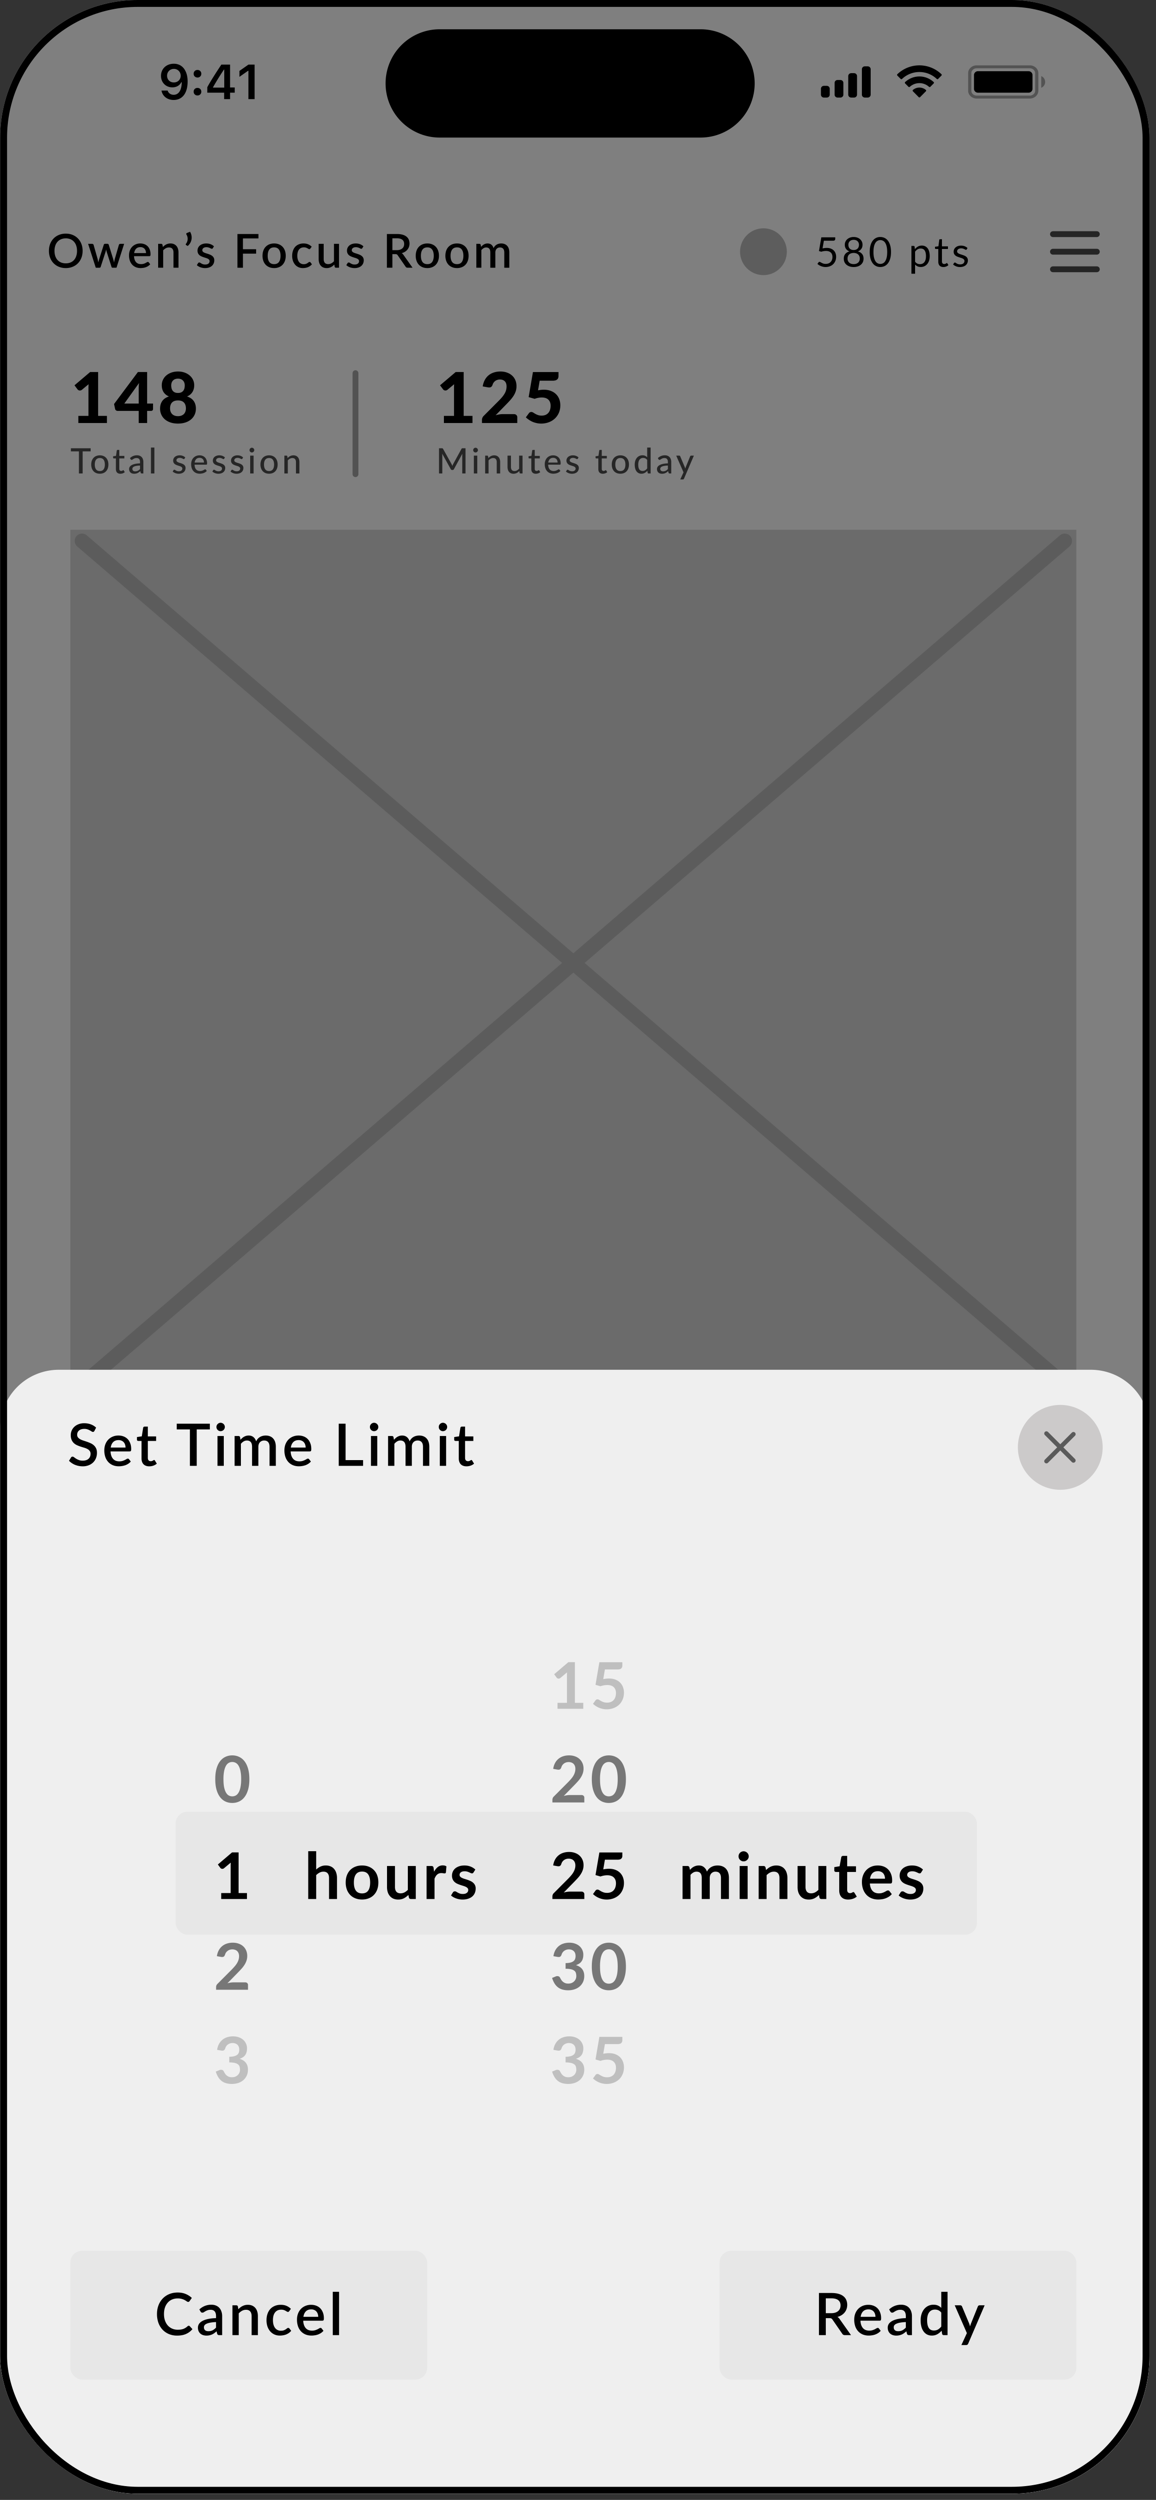 <svg xmlns="http://www.w3.org/2000/svg" width="168" height="363" fill="none"><rect width="100%" height="100%" fill="#333333" stroke="none"/><g clip-path="url(#a)"><rect width="167.025" height="362.1" x=".025" fill="#fff" rx="20"/><path fill="#000" fill-rule="evenodd" d="M.025 0h17c-9.389 0-17 7.611-17 17v328.1V0zm0 345.1c0 9.389 7.611 17 17 17h-17v-17zM167.05 17c0-9.389-7.611-17-17-17h17v17zm-17 345.1c9.389 0 17-7.611 17-17v17h-17zM63.988 4.25a7.863 7.863 0 1 0 0 15.725h37.825a7.862 7.862 0 0 0 0-15.725H63.988z" clip-rule="evenodd"/><rect width="56.95" height="2.125" x="55.275" y="356.15" fill="#000" rx="1.063"/><path fill="#000" fill-rule="evenodd" d="M149.664 9.491c.683 0 1.236.508 1.236 1.133v2.55c0 .627-.553 1.134-1.236 1.134h-7.728c-.682 0-1.236-.508-1.236-1.133v-2.55c0-.626.554-1.134 1.236-1.134h7.728zm0 .425h-7.728c-.404 0-.736.285-.77.647l-.002.061v2.55c0 .371.31.675.706.706l.066.003h7.728c.404 0 .736-.285.77-.647l.002-.062v-2.55c0-.37-.31-.674-.706-.705l-.066-.003zm2.225 1.983a.922.922 0 0 1-.564.85v-1.7a.922.922 0 0 1 .564.85z" clip-rule="evenodd" opacity=".35"/><path fill="#000" fill-rule="evenodd" d="M27.267 11.83c0 1.688-.757 2.685-2.032 2.685-.918 0-1.616-.542-1.765-1.365h.893c.114.379.448.615.879.615.733 0 1.167-.685 1.167-1.831h-.059c-.236.476-.712.75-1.3.75-.955 0-1.65-.702-1.65-1.667 0-1.029.771-1.762 1.862-1.762.734 0 1.314.347 1.65.99.234.414.355.949.355 1.585zm-2.988-.841c0 .573.41.983.987.983.573 0 .994-.41.994-.97 0-.566-.431-1-.99-1-.56 0-.99.427-.99.987zm4.42.267a.53.53 0 0 0 .556-.545.531.531 0 0 0-.556-.55.533.533 0 0 0-.556.55c0 .312.23.545.556.545zm.556 2.057a.533.533 0 0 1-.556.549.535.535 0 0 1-.556-.549c0-.316.23-.549.556-.549.33 0 .556.233.556.549zm4.18 1.08v-.934h.677V12.7h-.677V9.38H32.17c-.886 1.334-1.591 2.45-2.043 3.28v.799h2.45v.935h.858zm-2.478-1.67h1.634v-2.614h-.049c-.48.71-1 1.533-1.585 2.561v.052zM37 14.392V9.38h-.893l-1.31.917v.862l1.248-.876h.059v4.11H37zm99.145-2.924a3.67 3.67 0 0 0-5.06 0 .13.13 0 0 1-.184-.001l-.492-.496a.14.14 0 0 1-.039-.097c0-.037.015-.071.041-.097a4.631 4.631 0 0 1 6.409 0 .136.136 0 0 1 .001.194l-.491.496a.132.132 0 0 1-.185.001zm-1.13 1.142a2.084 2.084 0 0 0-2.799 0 .132.132 0 0 1-.184-.002l-.49-.496a.134.134 0 0 1-.04-.098c0-.037.015-.072.042-.097a3.042 3.042 0 0 1 4.144 0c.027.026.042.06.042.097a.138.138 0 0 1-.04.098l-.49.496a.133.133 0 0 1-.185.002zm-.457.644a.13.13 0 0 0 .04-.098.13.13 0 0 0-.043-.096 1.455 1.455 0 0 0-1.879 0 .135.135 0 0 0-.044.096c0 .037.014.072.04.098l.849.856a.133.133 0 0 0 .189 0l.848-.856zm7.559-2.914a.567.567 0 0 0-.567.567v1.983c0 .313.254.567.567.567h7.366a.567.567 0 0 0 .567-.567v-1.983a.567.567 0 0 0-.567-.567h-7.366zm-16.009-.708h-.425a.425.425 0 0 0-.425.425v3.684c0 .234.191.424.425.424h.425c.235 0 .425-.19.425-.425v-3.683a.425.425 0 0 0-.425-.425zm-2.408.992h.425c.235 0 .425.19.425.425v2.691c0 .235-.19.425-.425.425h-.425a.425.425 0 0 1-.425-.425v-2.69c0-.235.19-.425.425-.425zm-1.558.991h-.425a.425.425 0 0 0-.425.425v1.7c0 .235.19.425.425.425h.425c.234 0 .425-.19.425-.425v-1.7a.425.425 0 0 0-.425-.425zm-1.984.85h-.425a.425.425 0 0 0-.425.425v.85c0 .235.191.425.425.425h.425c.235 0 .425-.19.425-.425v-.85a.425.425 0 0 0-.425-.425z" clip-rule="evenodd"/><path fill="#EFEFEF" d="M.025 326.825H167.05V345.1c0 9.389-7.611 17-17 17H17.025c-9.389 0-17-7.611-17-17v-18.275z"/><path fill="#000" d="M119.538 36.071c.222-.047.426-.071.613-.071.222 0 .418.033.589.098.171.066.312.156.425.27.115.116.202.252.259.408.06.157.089.328.089.512 0 .226-.039.43-.119.613a1.368 1.368 0 0 1-.809.768 1.722 1.722 0 0 1-.604.104 1.64 1.64 0 0 1-.36-.039 1.806 1.806 0 0 1-.827-.41l.164-.227a.163.163 0 0 1 .14-.077.26.26 0 0 1 .134.048c.049.03.11.063.181.1.072.038.155.073.25.105.097.03.212.044.345.044.149 0 .283-.023.402-.07a.874.874 0 0 0 .306-.203.926.926 0 0 0 .197-.319c.045-.123.068-.26.068-.413 0-.133-.02-.253-.06-.36a.68.68 0 0 0-.175-.274.789.789 0 0 0-.292-.175 1.222 1.222 0 0 0-.41-.063 2.223 2.223 0 0 0-.69.113l-.334-.098.343-1.993h2.02v.232a.259.259 0 0 1-.072.187c-.045.048-.125.072-.238.072h-1.339l-.196 1.118zm4.525 2.28c.139 0 .263-.02.372-.057a.815.815 0 0 0 .28-.164.707.707 0 0 0 .175-.253.83.83 0 0 0 .063-.327.854.854 0 0 0-.075-.375.666.666 0 0 0-.196-.256.775.775 0 0 0-.283-.142 1.173 1.173 0 0 0-.336-.048c-.117 0-.229.016-.336.047a.813.813 0 0 0-.286.143.719.719 0 0 0-.196.256.885.885 0 0 0-.071.375.75.75 0 0 0 .235.58.84.84 0 0 0 .279.164c.111.037.236.056.375.056zm0-3.526a.924.924 0 0 0-.336.056.697.697 0 0 0-.241.155.67.67 0 0 0-.146.23.805.805 0 0 0-.047.279c0 .097.013.191.041.282a.678.678 0 0 0 .134.244c.062.07.141.126.238.17a.92.92 0 0 0 .357.062.89.89 0 0 0 .354-.062c.099-.044.18-.1.241-.17a.663.663 0 0 0 .134-.244.957.957 0 0 0 .042-.282c0-.1-.017-.193-.051-.28a.662.662 0 0 0-.387-.384.9.9 0 0 0-.333-.056zm.61 1.678c.266.075.47.201.613.378.143.176.214.402.214.678 0 .186-.036.355-.107.506a1.09 1.09 0 0 1-.295.38 1.33 1.33 0 0 1-.452.244 1.935 1.935 0 0 1-.583.084c-.212 0-.407-.028-.583-.084a1.364 1.364 0 0 1-.455-.244 1.09 1.09 0 0 1-.295-.38 1.201 1.201 0 0 1-.104-.506c0-.276.072-.502.214-.678.143-.177.347-.303.613-.378a1.046 1.046 0 0 1-.509-.372 1.034 1.034 0 0 1-.169-.595 1.06 1.06 0 0 1 .354-.797c.113-.102.248-.18.405-.238a1.54 1.54 0 0 1 .529-.087c.192 0 .368.03.527.087.158.057.294.136.407.238a1.048 1.048 0 0 1 .354.797c0 .23-.057.428-.172.595a1.024 1.024 0 0 1-.506.372zm4.814.092c0 .373-.041.696-.122.97-.08.272-.189.497-.328.675a1.314 1.314 0 0 1-.494.399c-.188.087-.39.13-.606.13a1.328 1.328 0 0 1-1.098-.53 1.994 1.994 0 0 1-.327-.674 3.48 3.48 0 0 1-.119-.97c0-.373.039-.696.119-.97.079-.274.188-.5.327-.678a1.319 1.319 0 0 1 1.098-.533c.216 0 .418.044.606.131.191.087.355.221.494.402.139.178.248.404.328.678.081.274.122.597.122.97zm-.551 0c0-.325-.028-.598-.083-.818a1.614 1.614 0 0 0-.22-.536.815.815 0 0 0-.696-.377.815.815 0 0 0-.697.378 1.703 1.703 0 0 0-.22.535c-.053.22-.08.493-.08.818 0 .325.027.598.08.818.056.22.129.398.22.533a.84.84 0 0 0 .319.291.87.87 0 0 0 .755 0 .84.84 0 0 0 .319-.291 1.62 1.62 0 0 0 .22-.533c.055-.22.083-.493.083-.818zm4.054 1.404a.858.858 0 0 0 .318.277c.115.053.244.08.387.08.282 0 .498-.1.648-.3.151-.2.227-.486.227-.857a2.07 2.07 0 0 0-.054-.506.95.95 0 0 0-.149-.345.573.573 0 0 0-.241-.2.8.8 0 0 0-.324-.062.859.859 0 0 0-.455.12c-.129.079-.248.19-.357.335V38zm-.027-1.82c.127-.157.274-.283.44-.378.167-.096.357-.143.572-.143.174 0 .332.034.473.101.14.066.26.164.36.294.099.13.175.29.229.483.053.192.08.413.08.663 0 .222-.03.43-.089.622-.06.19-.146.356-.259.497a1.21 1.21 0 0 1-.411.33 1.21 1.21 0 0 1-.544.119c-.185 0-.343-.031-.476-.093a1.136 1.136 0 0 1-.348-.261v1.333h-.533V35.71h.319c.075 0 .122.037.139.11l.048.358zm4.139 2.594c-.238 0-.421-.067-.55-.2-.127-.133-.191-.324-.191-.574v-1.844h-.363a.123.123 0 0 1-.08-.027c-.022-.02-.033-.05-.033-.09v-.21l.494-.063.122-.931a.118.118 0 0 1 .122-.101h.268v1.038h.872v.384h-.872v1.809c0 .126.031.22.092.282a.323.323 0 0 0 .238.092.434.434 0 0 0 .25-.071.958.958 0 0 0 .074-.048.1.1 0 0 1 .057-.023c.028 0 .053.016.074.05l.155.253a1.002 1.002 0 0 1-.33.202 1.144 1.144 0 0 1-.399.072zm3.388-2.565a.118.118 0 0 1-.11.066.21.21 0 0 1-.102-.033 1.732 1.732 0 0 0-.333-.146.89.89 0 0 0-.268-.035.764.764 0 0 0-.241.035.582.582 0 0 0-.184.092.432.432 0 0 0-.116.14.371.371 0 0 0-.039.17c0 .077.022.142.066.193a.596.596 0 0 0 .178.134c.074.038.157.072.25.101a6.859 6.859 0 0 1 .574.2c.094.04.177.089.25.148a.658.658 0 0 1 .244.53c0 .139-.025.268-.074.387a.864.864 0 0 1-.22.306 1.072 1.072 0 0 1-.357.202 1.47 1.47 0 0 1-.488.075 1.468 1.468 0 0 1-1.006-.366l.125-.202a.182.182 0 0 1 .057-.06.151.151 0 0 1 .083-.02.2.2 0 0 1 .113.04c.04.029.087.06.143.093a.95.95 0 0 0 .512.134.85.85 0 0 0 .27-.039.586.586 0 0 0 .194-.11.47.47 0 0 0 .151-.348.303.303 0 0 0-.068-.205.522.522 0 0 0-.176-.14 1.279 1.279 0 0 0-.252-.101l-.289-.092a4.036 4.036 0 0 1-.289-.108 1.051 1.051 0 0 1-.249-.154.715.715 0 0 1-.179-.226.755.755 0 0 1-.065-.33.802.802 0 0 1 .279-.61c.091-.082.204-.146.336-.194.133-.047.285-.071.456-.071.198 0 .375.032.532.095.159.062.296.147.411.256l-.119.193z"/><path stroke="#4B4B4B" stroke-linecap="round" stroke-linejoin="round" stroke-width=".85" d="M153.025 34h6.375m-6.375 2.55h6.375m-6.375 2.55h6.375"/><circle cx="110.95" cy="36.55" r="3.4" fill="#BBB"/><path fill="#000" d="M12.007 36.427c0 .363-.06.697-.177 1.003-.118.306-.285.57-.5.792-.213.22-.47.392-.772.517a2.568 2.568 0 0 1-1 .187 2.59 2.59 0 0 1-.999-.187 2.31 2.31 0 0 1-.772-.517 2.323 2.323 0 0 1-.5-.792 2.768 2.768 0 0 1-.176-1.003c0-.363.059-.697.176-1.003.118-.306.285-.57.5-.792.216-.222.473-.396.772-.52a2.59 2.59 0 0 1 1-.187c.367 0 .7.062 1 .187.3.124.558.298.771.52.215.222.382.486.5.792.118.306.177.64.177 1.003zm-.813 0c0-.281-.039-.534-.116-.758a1.571 1.571 0 0 0-.326-.571 1.406 1.406 0 0 0-.513-.36 1.756 1.756 0 0 0-.68-.127c-.25 0-.475.042-.677.126a1.438 1.438 0 0 0-.517.36 1.61 1.61 0 0 0-.33.572 2.326 2.326 0 0 0-.115.758c0 .283.038.537.115.762.078.224.187.414.33.57.143.155.315.274.517.358.202.081.427.122.677.122a1.8 1.8 0 0 0 .68-.122c.201-.084.372-.203.513-.357.143-.157.252-.347.326-.571a2.34 2.34 0 0 0 .116-.762zm6.845-1.02-1.111 3.468h-.582c-.068 0-.115-.044-.143-.133l-.69-2.159a5.71 5.71 0 0 1-.05-.183 6.693 6.693 0 0 1-.038-.18 4.32 4.32 0 0 1-.092.367l-.7 2.155c-.025.089-.078.133-.16.133h-.554l-1.112-3.468h.578c.057 0 .103.015.14.044.038.027.063.06.074.099l.578 2.02c.023.092.042.183.058.271.018.087.034.173.048.259.022-.086.046-.172.07-.259l.08-.272.649-2.03a.178.178 0 0 1 .067-.098.21.21 0 0 1 .13-.04h.32c.051 0 .096.013.132.04.036.025.06.058.071.099l.633 2.03a9.451 9.451 0 0 1 .142.537l.051-.262c.019-.089.04-.18.065-.276l.588-2.02a.208.208 0 0 1 .075-.101.215.215 0 0 1 .133-.041h.55zm3.18 1.343c0-.122-.018-.236-.054-.34a.76.76 0 0 0-.153-.275.677.677 0 0 0-.255-.184.83.83 0 0 0-.347-.068c-.265 0-.474.076-.625.228-.152.152-.249.365-.29.639h1.724zm-1.744.449c.01.197.04.368.092.513.052.143.121.262.207.357a.849.849 0 0 0 .313.214c.122.046.259.068.408.068a1.281 1.281 0 0 0 .643-.156c.077-.04.142-.077.197-.109a.288.288 0 0 1 .15-.05c.058 0 .104.022.136.067l.207.269a1.316 1.316 0 0 1-.293.258 1.767 1.767 0 0 1-.724.265c-.129.02-.255.031-.377.031-.24 0-.464-.04-.67-.119a1.525 1.525 0 0 1-.534-.357 1.673 1.673 0 0 1-.353-.581 2.336 2.336 0 0 1-.126-.8c0-.24.037-.464.112-.673.077-.208.186-.39.326-.544a1.54 1.54 0 0 1 .517-.363c.204-.091.434-.136.69-.136.214 0 .41.035.592.105a1.286 1.286 0 0 1 .775.796c.075.192.112.412.112.66 0 .112-.012.188-.037.227-.025.038-.07.058-.136.058h-2.227zm4.19-1.333c.075-.077.152-.146.232-.207a1.373 1.373 0 0 1 .88-.306c.19 0 .357.031.5.095a.984.984 0 0 1 .364.268c.1.116.175.255.224.419.05.16.075.339.075.533v2.207h-.727v-2.207c0-.233-.055-.414-.164-.544-.106-.129-.27-.193-.49-.193a.955.955 0 0 0-.455.112 1.57 1.57 0 0 0-.39.306v2.526h-.732v-3.468h.442c.1 0 .163.047.19.14l.052.319zm3.954-2.213c.102.172.171.352.207.54a1.563 1.563 0 0 1-.177 1.078 1.594 1.594 0 0 1-.373.449l-.228-.14c-.039-.024-.057-.056-.054-.095a.154.154 0 0 1 .04-.095 1.105 1.105 0 0 0 .228-.561 1.203 1.203 0 0 0-.01-.37c-.02-.13-.07-.258-.146-.385-.037-.059-.047-.11-.03-.153a.153.153 0 0 1 .098-.092l.445-.176zm3.31 2.383a.181.181 0 0 1-.06.068.163.163 0 0 1-.085.02.284.284 0 0 1-.126-.034 3.409 3.409 0 0 0-.16-.081 1.264 1.264 0 0 0-.218-.078.995.995 0 0 0-.289-.038.853.853 0 0 0-.248.034.535.535 0 0 0-.187.092.402.402 0 0 0-.156.31c0 .081.025.149.075.203a.66.66 0 0 0 .197.143c.081.039.174.074.279.106.104.031.21.065.32.102.108.036.214.078.319.125.104.048.197.107.279.177a.772.772 0 0 1 .197.252c.05.097.075.216.075.357 0 .163-.03.314-.089.452a1.014 1.014 0 0 1-.258.36 1.187 1.187 0 0 1-.425.238c-.168.057-.36.085-.578.085a2.065 2.065 0 0 1-.67-.119 1.91 1.91 0 0 1-.282-.136 1.523 1.523 0 0 1-.231-.17l.17-.278a.21.21 0 0 1 .19-.109.24.24 0 0 1 .14.047c.047.03.101.063.162.099.064.036.14.07.228.102.089.03.199.044.33.044a.947.947 0 0 0 .282-.037.586.586 0 0 0 .198-.109.433.433 0 0 0 .152-.34.317.317 0 0 0-.074-.218.628.628 0 0 0-.2-.146 1.743 1.743 0 0 0-.283-.109 9.653 9.653 0 0 1-.32-.102 3.538 3.538 0 0 1-.323-.125 1.177 1.177 0 0 1-.282-.18.868.868 0 0 1-.197-.27.91.91 0 0 1-.075-.387c0-.138.027-.27.082-.394a.987.987 0 0 1 .244-.33 1.19 1.19 0 0 1 .398-.224c.159-.057.341-.085.548-.085.233 0 .445.037.635.112.19.075.35.177.48.306l-.163.265zm4.377-1.414v1.567h1.914v.643h-1.914v2.043h-.8v-4.896h3.054v.643h-2.254zm4.535.73c.256 0 .488.043.694.126.209.084.385.203.53.357.148.154.261.341.34.561.08.22.12.467.12.742 0 .274-.04.52-.12.74a1.59 1.59 0 0 1-.34.565 1.472 1.472 0 0 1-.53.357 1.826 1.826 0 0 1-.694.126c-.258 0-.492-.042-.7-.126a1.511 1.511 0 0 1-.53-.357 1.605 1.605 0 0 1-.34-.564 2.171 2.171 0 0 1-.12-.741c0-.275.04-.522.12-.742a1.511 1.511 0 0 1 .87-.918 1.86 1.86 0 0 1 .7-.125zm0 3.003c.313 0 .545-.104.697-.313.155-.21.232-.511.232-.901s-.078-.69-.232-.901c-.151-.213-.384-.32-.697-.32-.317 0-.553.107-.707.32-.154.21-.231.511-.231.901s.077.69.231.901c.154.209.39.313.707.313zm5.262-2.268a.376.376 0 0 1-.065.068.141.141 0 0 1-.088.024.231.231 0 0 1-.122-.041 1.859 1.859 0 0 0-.357-.18.98.98 0 0 0-.306-.041.97.97 0 0 0-.419.085.822.822 0 0 0-.299.245c-.079.104-.14.232-.18.384-.038.15-.058.319-.058.507 0 .195.022.368.065.52.043.152.104.28.184.384a.818.818 0 0 0 .68.32.97.97 0 0 0 .343-.051c.088-.034.162-.072.22-.113.06-.04.11-.078.15-.112a.216.216 0 0 1 .136-.05c.06 0 .105.022.136.067l.208.269a1.359 1.359 0 0 1-.279.258c-.102.07-.21.128-.323.174a1.685 1.685 0 0 1-.353.091 2.25 2.25 0 0 1-.371.031c-.215 0-.417-.04-.605-.119a1.463 1.463 0 0 1-.49-.35 1.732 1.732 0 0 1-.33-.561 2.247 2.247 0 0 1-.119-.758c0-.256.037-.493.11-.711.072-.22.177-.41.315-.568a1.43 1.43 0 0 1 .52-.37 1.76 1.76 0 0 1 .715-.136c.251 0 .472.04.662.122.193.082.364.197.514.347l-.194.265zm4.165-.68v3.468h-.442c-.098 0-.16-.047-.187-.14l-.055-.322a2.02 2.02 0 0 1-.23.21 1.427 1.427 0 0 1-.548.269 1.388 1.388 0 0 1-.33.037c-.19 0-.358-.031-.503-.095a1.015 1.015 0 0 1-.367-.268 1.174 1.174 0 0 1-.221-.415 1.83 1.83 0 0 1-.075-.537v-2.207h.73v2.207c0 .233.054.414.16.544.11.129.274.193.494.193.16 0 .31-.036.448-.108.141-.075.272-.177.395-.306v-2.53h.73zm3.383.629a.181.181 0 0 1-.061.068.163.163 0 0 1-.085.02.284.284 0 0 1-.126-.034 3.409 3.409 0 0 0-.16-.081 1.264 1.264 0 0 0-.217-.078.995.995 0 0 0-.29-.038.853.853 0 0 0-.247.034.535.535 0 0 0-.187.092.402.402 0 0 0-.157.31c0 .081.025.149.075.203.05.055.116.102.197.143.082.039.175.074.279.106.104.031.21.065.32.102.108.036.215.078.32.125.104.048.196.107.278.177a.772.772 0 0 1 .197.252c.05.097.075.216.075.357 0 .163-.03.314-.088.452a1.014 1.014 0 0 1-.259.36 1.187 1.187 0 0 1-.425.238c-.168.057-.36.085-.578.085a2.065 2.065 0 0 1-.67-.119 1.91 1.91 0 0 1-.282-.136 1.523 1.523 0 0 1-.231-.17l.17-.278a.21.21 0 0 1 .19-.109.24.24 0 0 1 .14.047c.047.03.102.063.163.099.064.036.14.07.228.102.088.03.198.044.33.044a.947.947 0 0 0 .282-.037.586.586 0 0 0 .197-.109.433.433 0 0 0 .153-.34.317.317 0 0 0-.075-.218.628.628 0 0 0-.2-.146 1.743 1.743 0 0 0-.283-.109 9.653 9.653 0 0 1-.32-.102 3.538 3.538 0 0 1-.322-.125 1.177 1.177 0 0 1-.282-.18.868.868 0 0 1-.198-.27.91.91 0 0 1-.074-.387c0-.138.027-.27.081-.394a.987.987 0 0 1 .245-.33 1.19 1.19 0 0 1 .398-.224c.158-.057.341-.085.547-.085.234 0 .446.037.636.112.19.075.35.177.48.306l-.164.265zm4.998.289c.182 0 .34-.022.477-.065a.98.98 0 0 0 .34-.187.76.76 0 0 0 .204-.282.964.964 0 0 0 .067-.367c0-.267-.088-.471-.265-.612-.177-.14-.444-.21-.802-.21h-.646v1.723h.626zm2.306 2.55h-.71c-.141 0-.243-.054-.307-.163l-1.142-1.65a.375.375 0 0 0-.126-.122.436.436 0 0 0-.204-.037h-.442v1.972h-.796v-4.896h1.442c.322 0 .598.033.83.099.233.065.425.16.574.282.15.12.26.265.33.435.072.17.109.36.109.568 0 .17-.026.328-.078.476-.05.147-.124.28-.221.401a1.39 1.39 0 0 1-.354.313c-.14.088-.3.157-.48.207a.794.794 0 0 1 .252.248l1.323 1.867zm2.152-3.522c.257 0 .488.041.694.125.209.084.385.203.53.357.148.154.261.341.34.561.08.22.12.467.12.742 0 .274-.04.52-.12.74a1.59 1.59 0 0 1-.34.565 1.472 1.472 0 0 1-.53.357 1.826 1.826 0 0 1-.694.126c-.258 0-.492-.042-.7-.126a1.511 1.511 0 0 1-.53-.357 1.605 1.605 0 0 1-.34-.564 2.171 2.171 0 0 1-.12-.741c0-.275.04-.522.12-.742a1.511 1.511 0 0 1 .87-.918c.208-.084.442-.125.7-.125zm0 3.002c.313 0 .546-.104.697-.313.154-.21.232-.511.232-.901s-.078-.69-.232-.901c-.151-.213-.384-.32-.697-.32-.317 0-.553.107-.707.32-.154.21-.231.511-.231.901s.077.69.231.901c.154.209.39.313.707.313zm4.31-3.002c.256 0 .487.041.694.125.208.084.385.203.53.357.147.154.26.341.34.561.08.22.12.467.12.742 0 .274-.04.52-.12.74-.08.22-.192.409-.34.565a1.47 1.47 0 0 1-.53.357 1.825 1.825 0 0 1-.694.126c-.258 0-.492-.042-.7-.126a1.513 1.513 0 0 1-.53-.357 1.608 1.608 0 0 1-.34-.564 2.174 2.174 0 0 1-.12-.741c0-.275.04-.522.12-.742a1.513 1.513 0 0 1 .87-.918c.208-.084.442-.125.7-.125zm0 3.002c.313 0 .545-.104.697-.313.154-.21.231-.511.231-.901s-.077-.69-.23-.901c-.153-.213-.385-.32-.698-.32-.317 0-.553.107-.707.32-.154.21-.231.511-.231.901s.077.69.23.901c.155.209.39.313.708.313zm2.81.52v-3.468h.442c.1 0 .164.047.19.14l.049.302c.063-.072.129-.138.197-.197a1.2 1.2 0 0 1 .469-.262 1.1 1.1 0 0 1 .598.01.758.758 0 0 1 .245.136c.073.06.135.13.187.214.052.084.095.178.13.283a1.065 1.065 0 0 1 .462-.52c.097-.055.2-.095.31-.12a1.41 1.41 0 0 1 .336-.04c.186 0 .351.03.496.088a.96.96 0 0 1 .37.258c.103.111.18.249.232.412.052.163.078.349.078.557v2.207h-.73v-2.207c0-.244-.054-.428-.16-.55-.105-.125-.26-.187-.466-.187a.717.717 0 0 0-.262.047.614.614 0 0 0-.36.37.91.91 0 0 0-.052.32v2.207h-.73v-2.207c0-.254-.052-.44-.154-.557-.102-.12-.251-.18-.448-.18a.713.713 0 0 0-.378.105 1.195 1.195 0 0 0-.32.282v2.557h-.73z"/><path fill="#D6D6D6" d="M10.225 76.925h146.2v125.8h-146.2z"/><path stroke="#B8B8B8" stroke-linecap="round" stroke-linejoin="round" stroke-width="2.125" d="m11.919 78.544 142.813 122.561m0-122.561L11.919 201.105"/><path fill="#000" d="M68.664 60.39v1.035h-4.151V60.39h1.469v-4.05a7.305 7.305 0 0 1 .02-.55l-.969.805a.48.48 0 0 1-.383.102.515.515 0 0 1-.152-.061.46.46 0 0 1-.102-.092l-.444-.597 2.275-1.927h1.157v6.37h1.28zm6.02-.255c.154 0 .273.042.358.127a.446.446 0 0 1 .132.337v.826h-5.13v-.46a.833.833 0 0 1 .245-.57l2.193-2.199c.187-.186.352-.365.494-.535.143-.173.262-.342.357-.505a1.997 1.997 0 0 0 .285-1.04c0-.33-.084-.58-.254-.75-.17-.173-.41-.26-.72-.26-.135 0-.261.02-.377.061a1.11 1.11 0 0 0-.306.158 1.097 1.097 0 0 0-.23.24.98.98 0 0 0-.142.3c-.061.17-.144.285-.25.343-.102.054-.248.066-.438.035l-.745-.132a2.83 2.83 0 0 1 .306-.949c.15-.272.337-.498.561-.678.224-.18.481-.315.77-.403.29-.092.6-.138.933-.138.35 0 .668.053.954.158.29.102.536.247.74.434.204.183.362.406.474.668.112.262.168.55.168.867 0 .272-.039.523-.117.755a2.982 2.982 0 0 1-.321.663c-.133.207-.288.41-.465.606-.176.198-.363.397-.56.597l-1.571 1.607c.173-.051.345-.09.515-.118.17-.03.33-.045.48-.045h1.662zm3.507-3.458a4.438 4.438 0 0 1 .852-.087c.387 0 .729.06 1.025.178.299.116.549.276.75.48.204.204.356.444.459.719.102.275.153.571.153.887 0 .395-.07.755-.21 1.082a2.5 2.5 0 0 1-.581.836 2.602 2.602 0 0 1-.882.54 3.12 3.12 0 0 1-1.117.194c-.235 0-.46-.025-.673-.076a3.28 3.28 0 0 1-.602-.194 3.602 3.602 0 0 1-.944-.632l.434-.592a.423.423 0 0 1 .357-.189.51.51 0 0 1 .27.082l.301.184a2.5 2.5 0 0 0 .393.178c.15.054.331.082.545.082.221 0 .413-.036.577-.107a1.13 1.13 0 0 0 .403-.301c.108-.13.188-.28.24-.454.054-.177.08-.366.08-.566 0-.385-.11-.68-.33-.888-.218-.21-.536-.316-.954-.316-.344 0-.689.065-1.036.194l-.872-.245.623-3.641h3.712v.591a.764.764 0 0 1-.046.27.502.502 0 0 1-.142.21.699.699 0 0 1-.255.137 1.33 1.33 0 0 1-.378.046h-1.912l-.24 1.398z"/><path fill="#000" d="M67.652 65.088v3.662h-.474v-2.606a3.267 3.267 0 0 1 .012-.26l-1.218 2.236c-.043.083-.108.125-.197.125H65.7c-.089 0-.153-.042-.194-.125l-1.242-2.244c.01.095.015.185.015.268v2.606h-.477v-3.662h.403c.048 0 .085.005.11.016.027.008.053.034.077.076l1.224 2.193c.023.044.045.09.066.14.02.05.04.099.058.148.036-.1.078-.197.125-.29l1.201-2.191c.023-.043.046-.068.072-.077a.33.33 0 0 1 .112-.015h.403zm1.71 1.071v2.591h-.498v-2.59h.497zm.094-.8a.32.32 0 0 1-.029.132.375.375 0 0 1-.186.184.354.354 0 0 1-.262 0 .402.402 0 0 1-.11-.074.401.401 0 0 1-.074-.11.354.354 0 0 1 0-.265.356.356 0 0 1 .184-.184.326.326 0 0 1 .263 0 .315.315 0 0 1 .109.074.335.335 0 0 1 .105.243zm1.517 1.16c.056-.06.115-.114.176-.163a1.074 1.074 0 0 1 .67-.238c.143 0 .268.024.375.072.109.047.2.115.273.201a.854.854 0 0 1 .166.309c.037.12.056.254.056.4v1.65h-.5V67.1c0-.185-.042-.329-.127-.43-.085-.105-.215-.156-.39-.156a.74.74 0 0 0-.36.091 1.18 1.18 0 0 0-.309.245v1.9h-.497v-2.59h.298c.07 0 .114.032.13.099l.039.26zm4.967-.36v2.591h-.299c-.068 0-.112-.033-.132-.1l-.036-.26a1.8 1.8 0 0 1-.176.164 1.194 1.194 0 0 1-.196.127 1.075 1.075 0 0 1-.475.11.934.934 0 0 1-.377-.072.756.756 0 0 1-.27-.198.88.88 0 0 1-.166-.312 1.349 1.349 0 0 1-.056-.4v-1.65h.5v1.65c0 .185.042.33.127.434.085.102.215.153.39.153.128 0 .247-.03.357-.09.11-.06.215-.144.311-.25V66.16h.498zm1.93 2.632c-.21 0-.371-.059-.485-.176-.112-.117-.168-.285-.168-.502v-1.55h-.301a.112.112 0 0 1-.074-.026c-.019-.02-.028-.046-.028-.082v-.201l.42-.06.113-.772a.117.117 0 0 1 .038-.066.115.115 0 0 1 .077-.026h.252v.87h.734v.362h-.734v1.517c0 .102.025.179.074.23.051.05.116.074.194.074a.34.34 0 0 0 .117-.018.526.526 0 0 0 .148-.08.083.083 0 0 1 .046-.017c.017 0 .03.004.038.013a.11.11 0 0 1 .03.035l.149.24a.86.86 0 0 1-.291.174c-.112.04-.229.06-.35.06zm3.163-1.625a.827.827 0 0 0-.044-.272.562.562 0 0 0-.321-.36.672.672 0 0 0-.27-.051c-.21 0-.374.06-.495.181a.88.88 0 0 0-.227.502h1.357zm.41 1.214a1.008 1.008 0 0 1-.211.186c-.08.051-.165.093-.255.125a1.782 1.782 0 0 1-.564.094 1.36 1.36 0 0 1-.497-.089 1.14 1.14 0 0 1-.395-.265 1.25 1.25 0 0 1-.26-.433 1.789 1.789 0 0 1-.092-.597c0-.18.028-.348.084-.502a1.124 1.124 0 0 1 .625-.68c.15-.067.32-.1.51-.1.158 0 .303.026.436.078a.955.955 0 0 1 .573.59c.056.144.084.309.084.494 0 .077-.008.128-.025.156-.017.025-.049.038-.094.038h-1.699c.005.155.028.29.067.405a.83.83 0 0 0 .16.286.64.64 0 0 0 .248.17.865.865 0 0 0 .318.057c.11 0 .206-.013.286-.038a1.416 1.416 0 0 0 .357-.166.21.21 0 0 1 .107-.038.11.11 0 0 1 .094.046l.143.183zm2.525-1.775a.154.154 0 0 1-.043.049.12.12 0 0 1-.059.013.194.194 0 0 1-.091-.028 1.524 1.524 0 0 0-.283-.123.793.793 0 0 0-.421 0 .431.431 0 0 0-.148.074.315.315 0 0 0-.128.25c0 .065.02.118.056.16.04.043.09.08.151.11.063.03.133.059.212.085.08.023.16.049.242.076.083.027.164.059.242.094.08.034.15.078.212.13a.562.562 0 0 1 .21.454.85.85 0 0 1-.067.337.717.717 0 0 1-.192.265.89.89 0 0 1-.31.176 1.309 1.309 0 0 1-.427.064 1.338 1.338 0 0 1-.874-.316l.117-.192a.14.14 0 0 1 .133-.074c.032 0 .065.012.1.036a1.053 1.053 0 0 0 .296.156.836.836 0 0 0 .254.033.72.72 0 0 0 .222-.03.47.47 0 0 0 .155-.087.356.356 0 0 0 .125-.278.245.245 0 0 0-.058-.169.464.464 0 0 0-.15-.117 1.168 1.168 0 0 0-.213-.084 9.827 9.827 0 0 1-.244-.077 2.508 2.508 0 0 1-.245-.094.864.864 0 0 1-.214-.135.654.654 0 0 1-.15-.2.658.658 0 0 1-.057-.285.702.702 0 0 1 .242-.53.892.892 0 0 1 .294-.166c.117-.042.25-.064.4-.064.172 0 .326.028.464.082.14.054.258.13.357.224l-.11.181zm3.64 2.186c-.209 0-.37-.059-.484-.176-.113-.117-.169-.285-.169-.502v-1.55h-.3a.112.112 0 0 1-.075-.026.116.116 0 0 1-.028-.082v-.201l.421-.06.112-.772a.117.117 0 0 1 .039-.066.115.115 0 0 1 .076-.026h.253v.87h.734v.362h-.734v1.517c0 .102.024.179.073.23.052.05.116.074.194.074a.34.34 0 0 0 .118-.018.526.526 0 0 0 .148-.08.083.083 0 0 1 .045-.017c.017 0 .03.004.039.013a.11.11 0 0 1 .03.035l.148.24a.86.86 0 0 1-.29.174c-.113.04-.23.06-.35.06zm2.551-2.673c.19 0 .362.032.515.095.155.06.286.15.393.268.109.115.192.255.25.42.058.163.087.347.087.551 0 .204-.03.389-.087.553a1.169 1.169 0 0 1-.25.421 1.083 1.083 0 0 1-.393.268 1.376 1.376 0 0 1-.515.092c-.192 0-.365-.03-.52-.092a1.113 1.113 0 0 1-.393-.268 1.198 1.198 0 0 1-.252-.42 1.665 1.665 0 0 1-.087-.554c0-.204.029-.388.087-.55.06-.166.144-.306.252-.421a1.07 1.07 0 0 1 .393-.268 1.37 1.37 0 0 1 .52-.095zm0 2.28c.245 0 .428-.082.548-.247.121-.165.181-.397.181-.696 0-.3-.06-.532-.18-.697-.121-.166-.304-.25-.549-.25-.248 0-.433.084-.556.25-.12.165-.18.397-.18.697 0 .299.06.53.18.696.123.165.308.247.556.247zm3.895-1.611a.7.7 0 0 0-.265-.225.756.756 0 0 0-.317-.064.629.629 0 0 0-.53.248c-.124.163-.186.402-.186.716 0 .165.013.306.04.423.03.116.07.211.123.286a.51.51 0 0 0 .199.163.659.659 0 0 0 .265.051c.145 0 .27-.032.375-.097.106-.064.204-.155.296-.272v-1.23zm.5-1.8v3.763h-.301c-.07 0-.113-.033-.13-.1l-.044-.298c-.11.131-.236.236-.377.316a.974.974 0 0 1-.484.118.854.854 0 0 1-.709-.34 1.225 1.225 0 0 1-.197-.415 2.127 2.127 0 0 1-.069-.569c0-.192.026-.37.077-.535a1.28 1.28 0 0 1 .222-.429 1.033 1.033 0 0 1 .818-.387.93.93 0 0 1 .398.076c.11.051.21.124.296.217v-1.418h.5zm2.51 2.613a3.641 3.641 0 0 0-.514.048 1.385 1.385 0 0 0-.345.097.462.462 0 0 0-.19.146.307.307 0 0 0-.06.183c0 .065.01.12.031.169a.347.347 0 0 0 .087.114c.037.03.08.05.13.064a.59.59 0 0 0 .16.02.885.885 0 0 0 .39-.086.962.962 0 0 0 .161-.105c.051-.04.101-.087.15-.14v-.51zm-1.458-1.079c.145-.137.301-.24.47-.308a1.49 1.49 0 0 1 .558-.102.98.98 0 0 1 .392.074.795.795 0 0 1 .465.512c.04.12.06.254.06.4v1.653h-.221a.221.221 0 0 1-.112-.023.174.174 0 0 1-.062-.092l-.053-.227a2.318 2.318 0 0 1-.196.163 1.364 1.364 0 0 1-.204.12c-.07.033-.145.057-.225.074-.08.017-.168.026-.265.026a.992.992 0 0 1-.288-.041.622.622 0 0 1-.39-.347.761.761 0 0 1-.056-.303c0-.102.027-.2.081-.293a.756.756 0 0 1 .27-.255c.126-.075.29-.137.49-.184.202-.048.45-.075.745-.082v-.188c0-.196-.042-.342-.125-.439-.084-.097-.206-.145-.367-.145a.811.811 0 0 0-.467.132c-.053.032-.1.062-.14.09a.211.211 0 0 1-.123.04.147.147 0 0 1-.089-.028.242.242 0 0 1-.059-.066l-.089-.16zm5.236-.362-1.438 3.343a.21.21 0 0 1-.061.087.18.18 0 0 1-.112.03h-.37l.474-1.032-1.063-2.428h.433c.043 0 .076.01.1.03.023.021.04.044.05.07l.658 1.555a2.472 2.472 0 0 1 .072.237 2.472 2.472 0 0 1 .082-.24l.634-1.552a.164.164 0 0 1 .057-.072.14.14 0 0 1 .086-.028h.398z" opacity=".7"/><path stroke="#4B4B4B" stroke-linecap="round" stroke-linejoin="round" stroke-width=".85" d="M51.663 54.188V68.85" opacity=".5"/><path fill="#000" d="M15.54 60.39v1.035h-4.152V60.39h1.469v-4.05a7.305 7.305 0 0 1 .02-.55l-.969.805a.48.48 0 0 1-.382.102.515.515 0 0 1-.153-.061.46.46 0 0 1-.102-.092l-.444-.597L13.1 54.02h1.158v6.37h1.28zm4.617-1.79v-2.204c0-.115.004-.238.01-.367.01-.133.024-.27.041-.413l-2.142 2.983h2.091zm2.081 0v.795c0 .075-.025.14-.076.194a.27.27 0 0 1-.204.076h-.577v1.76h-1.224v-1.76h-3.055a.407.407 0 0 1-.244-.081.342.342 0 0 1-.133-.215l-.148-.703 3.468-4.646h1.336v4.58h.857zm3.629 1.83c.194 0 .362-.029.505-.086a1.01 1.01 0 0 0 .362-.235 1.01 1.01 0 0 0 .214-.357 1.38 1.38 0 0 0 .071-.449c0-.367-.095-.65-.285-.851-.187-.204-.476-.306-.867-.306s-.682.102-.872.306c-.187.2-.28.484-.28.851 0 .16.023.31.07.449.048.136.12.255.215.357.095.099.214.177.357.235.146.057.316.086.51.086zm0-5.447a1.14 1.14 0 0 0-.45.082.846.846 0 0 0-.48.53 1.234 1.234 0 0 0-.055.373c0 .14.016.275.046.408a.95.95 0 0 0 .158.347.797.797 0 0 0 .301.244c.126.062.286.092.48.092s.353-.03.48-.092a.797.797 0 0 0 .3-.244.95.95 0 0 0 .158-.347 1.85 1.85 0 0 0 .046-.408c0-.13-.019-.254-.056-.373a.81.81 0 0 0-.179-.31.823.823 0 0 0-.306-.22 1.089 1.089 0 0 0-.443-.081zm1.316 2.586c.448.15.775.376.979.678.204.3.306.66.306 1.082 0 .33-.063.629-.189.897a1.983 1.983 0 0 1-.53.689 2.526 2.526 0 0 1-.822.438c-.32.102-.673.153-1.06.153-.388 0-.742-.05-1.061-.153a2.526 2.526 0 0 1-.821-.438 1.983 1.983 0 0 1-.53-.689 2.09 2.09 0 0 1-.19-.897c0-.422.103-.782.307-1.081.204-.303.53-.53.979-.679-.35-.153-.612-.367-.785-.642-.17-.276-.255-.604-.255-.985 0-.285.057-.549.173-.79.115-.245.277-.456.484-.633.211-.18.461-.32.75-.423.29-.102.605-.153.949-.153.343 0 .66.051.948.153.29.102.537.243.745.423.21.177.374.388.49.633.115.241.173.505.173.79 0 .381-.087.71-.26.985-.17.275-.43.49-.78.642z"/><path fill="#000" d="M13.173 65.542H12.01v3.208h-.54v-3.208h-1.168v-.454h2.87v.454zm1.336.576c.19 0 .362.032.515.095.155.06.286.15.393.268.109.115.192.255.25.42.058.163.087.347.087.551 0 .204-.03.389-.087.553a1.169 1.169 0 0 1-.25.421 1.083 1.083 0 0 1-.393.268 1.376 1.376 0 0 1-.515.092c-.192 0-.365-.03-.52-.092a1.113 1.113 0 0 1-.393-.268 1.198 1.198 0 0 1-.252-.42 1.665 1.665 0 0 1-.087-.554c0-.204.029-.388.087-.55.06-.166.144-.306.252-.421a1.07 1.07 0 0 1 .393-.268 1.37 1.37 0 0 1 .52-.095zm0 2.28c.245 0 .428-.082.548-.247.121-.165.181-.397.181-.696 0-.3-.06-.532-.18-.697-.121-.166-.304-.25-.549-.25-.248 0-.433.084-.556.25-.12.165-.18.397-.18.697 0 .299.06.53.18.696.123.165.308.247.556.247zm2.986.393c-.21 0-.37-.059-.485-.176-.112-.117-.168-.285-.168-.502v-1.55h-.301a.112.112 0 0 1-.074-.026c-.019-.02-.028-.046-.028-.082v-.201l.42-.06.113-.772a.117.117 0 0 1 .038-.066.115.115 0 0 1 .077-.026h.252v.87h.735v.362h-.735v1.517c0 .102.025.179.074.23.051.05.116.074.194.074a.34.34 0 0 0 .117-.018.526.526 0 0 0 .148-.08.083.083 0 0 1 .046-.017c.017 0 .03.004.038.013a.11.11 0 0 1 .03.035l.149.24a.86.86 0 0 1-.29.174c-.113.04-.23.06-.35.06zm2.854-1.191a3.641 3.641 0 0 0-.515.048 1.385 1.385 0 0 0-.345.097.462.462 0 0 0-.19.146.307.307 0 0 0-.06.183c0 .065.01.12.031.169a.347.347 0 0 0 .087.114c.037.03.08.05.13.064a.59.59 0 0 0 .16.02.885.885 0 0 0 .39-.086.962.962 0 0 0 .161-.105c.051-.04.102-.087.15-.14v-.51zm-1.459-1.08c.145-.137.301-.24.47-.308a1.49 1.49 0 0 1 .558-.102.98.98 0 0 1 .393.074.795.795 0 0 1 .464.512c.04.12.06.254.06.4v1.653h-.22a.221.221 0 0 1-.113-.023.174.174 0 0 1-.061-.092l-.054-.227a2.318 2.318 0 0 1-.196.163 1.364 1.364 0 0 1-.204.12c-.07.033-.145.057-.225.074-.08.017-.168.026-.265.026a.992.992 0 0 1-.288-.041.622.622 0 0 1-.39-.347.761.761 0 0 1-.056-.303c0-.102.027-.2.081-.293a.756.756 0 0 1 .27-.255c.127-.075.29-.137.49-.184.203-.048.45-.075.745-.082v-.188c0-.196-.042-.342-.125-.439-.083-.097-.206-.145-.367-.145a.811.811 0 0 0-.467.132c-.053.032-.1.062-.14.09a.211.211 0 0 1-.123.04.147.147 0 0 1-.089-.028.242.242 0 0 1-.058-.066l-.09-.16zm3.547-1.535v3.764h-.5v-3.764h.5zm4.377 1.62a.154.154 0 0 1-.043.048.12.12 0 0 1-.059.013.194.194 0 0 1-.092-.028 1.524 1.524 0 0 0-.283-.123.793.793 0 0 0-.42 0 .431.431 0 0 0-.148.074.315.315 0 0 0-.128.25c0 .065.019.118.056.16.04.043.09.08.15.11.064.03.134.059.212.085.08.023.161.049.243.076.083.027.164.059.242.094.08.034.15.078.212.13a.562.562 0 0 1 .21.454.85.85 0 0 1-.068.337.717.717 0 0 1-.19.265.89.89 0 0 1-.312.176 1.309 1.309 0 0 1-.426.064 1.338 1.338 0 0 1-.874-.316l.117-.192a.14.14 0 0 1 .132-.074c.033 0 .066.012.1.036.034.024.075.05.122.08.048.026.106.052.174.076a.836.836 0 0 0 .255.033.72.72 0 0 0 .222-.03.47.47 0 0 0 .155-.087.356.356 0 0 0 .125-.278.245.245 0 0 0-.059-.169.464.464 0 0 0-.15-.117 1.168 1.168 0 0 0-.212-.084 9.827 9.827 0 0 1-.245-.077 2.508 2.508 0 0 1-.244-.094.864.864 0 0 1-.215-.135.654.654 0 0 1-.15-.2.658.658 0 0 1-.056-.285.702.702 0 0 1 .242-.53.892.892 0 0 1 .293-.166c.118-.042.251-.064.4-.064.172 0 .327.028.465.082.14.054.258.13.357.224l-.11.181zm2.83.56a.827.827 0 0 0-.043-.272.562.562 0 0 0-.321-.36.672.672 0 0 0-.27-.051c-.21 0-.375.06-.495.181a.88.88 0 0 0-.227.502h1.356zm.41 1.214a1.009 1.009 0 0 1-.21.186c-.08.051-.166.093-.256.125a1.78 1.78 0 0 1-.564.094 1.36 1.36 0 0 1-.497-.089 1.14 1.14 0 0 1-.395-.265 1.25 1.25 0 0 1-.26-.433 1.789 1.789 0 0 1-.092-.597c0-.18.028-.348.084-.502a1.125 1.125 0 0 1 .625-.68c.151-.067.321-.1.51-.1.158 0 .303.026.436.078a.955.955 0 0 1 .574.59c.056.144.084.309.084.494a.325.325 0 0 1-.026.156c-.017.025-.048.038-.094.038h-1.698c.005.155.027.29.066.405.04.114.093.21.16.286.07.077.153.133.248.17a.865.865 0 0 0 .319.057c.11 0 .206-.013.285-.038a1.416 1.416 0 0 0 .357-.166.21.21 0 0 1 .108-.038.11.11 0 0 1 .094.046l.143.183zm2.526-1.775a.154.154 0 0 1-.043.049.12.12 0 0 1-.06.013.194.194 0 0 1-.09-.028 1.524 1.524 0 0 0-.284-.123.793.793 0 0 0-.42 0 .431.431 0 0 0-.149.074.315.315 0 0 0-.127.25c0 .065.019.118.056.16.04.043.09.08.15.11.063.03.134.059.212.085.08.023.16.049.242.076.084.027.164.059.243.094.08.034.15.078.211.13a.562.562 0 0 1 .21.454.85.85 0 0 1-.067.337.717.717 0 0 1-.191.265.89.89 0 0 1-.311.176 1.309 1.309 0 0 1-.426.064 1.338 1.338 0 0 1-.875-.316l.117-.192a.14.14 0 0 1 .133-.074c.032 0 .066.012.1.036a1.053 1.053 0 0 0 .296.156.836.836 0 0 0 .254.033.72.72 0 0 0 .222-.03.47.47 0 0 0 .156-.087.356.356 0 0 0 .125-.278.245.245 0 0 0-.059-.169.464.464 0 0 0-.15-.117 1.168 1.168 0 0 0-.212-.084 9.827 9.827 0 0 1-.245-.077 2.508 2.508 0 0 1-.245-.094.864.864 0 0 1-.214-.135.654.654 0 0 1-.15-.2.658.658 0 0 1-.056-.285.702.702 0 0 1 .242-.53.892.892 0 0 1 .293-.166c.117-.042.25-.064.4-.064.172 0 .327.028.465.082.139.054.258.13.357.224l-.11.181zm2.641 0a.154.154 0 0 1-.043.049.12.12 0 0 1-.059.013.194.194 0 0 1-.092-.028 1.524 1.524 0 0 0-.283-.123.793.793 0 0 0-.42 0 .431.431 0 0 0-.148.074.315.315 0 0 0-.128.25c0 .065.019.118.056.16.04.043.09.08.15.11.064.03.134.059.212.085.08.023.161.049.243.076.083.027.164.059.242.094.08.034.15.078.212.13a.562.562 0 0 1 .21.454.85.85 0 0 1-.068.337.717.717 0 0 1-.19.265.89.89 0 0 1-.312.176 1.309 1.309 0 0 1-.426.064 1.338 1.338 0 0 1-.875-.316l.118-.192a.14.14 0 0 1 .132-.074c.033 0 .066.012.1.036.034.024.075.05.122.08.048.026.106.052.174.076a.836.836 0 0 0 .255.033.72.72 0 0 0 .221-.03.47.47 0 0 0 .156-.087.356.356 0 0 0 .125-.278.245.245 0 0 0-.059-.169.464.464 0 0 0-.15-.117 1.168 1.168 0 0 0-.212-.084 9.827 9.827 0 0 1-.245-.077 2.508 2.508 0 0 1-.244-.094.864.864 0 0 1-.214-.135.654.654 0 0 1-.151-.2.658.658 0 0 1-.056-.285.702.702 0 0 1 .242-.53.892.892 0 0 1 .293-.166c.118-.042.251-.064.4-.064.172 0 .327.028.465.082.14.054.258.13.357.224l-.11.181zm1.634-.446v2.591h-.497v-2.59h.497zm.095-.8c0 .045-.01.09-.028.132a.375.375 0 0 1-.187.184.354.354 0 0 1-.262 0 .402.402 0 0 1-.11-.074.401.401 0 0 1-.074-.11.354.354 0 0 1 0-.265.356.356 0 0 1 .184-.184.326.326 0 0 1 .263 0 .328.328 0 0 1 .11.074.335.335 0 0 1 .104.243zm2.154.76c.19 0 .363.03.516.094.154.06.285.15.392.268.109.115.192.255.25.42.058.163.087.347.087.551 0 .204-.03.389-.087.553a1.169 1.169 0 0 1-.25.421 1.083 1.083 0 0 1-.392.268 1.376 1.376 0 0 1-.516.092c-.192 0-.365-.03-.52-.092a1.113 1.113 0 0 1-.393-.268 1.198 1.198 0 0 1-.252-.42 1.665 1.665 0 0 1-.087-.554c0-.204.03-.388.087-.55.06-.166.144-.306.252-.421a1.07 1.07 0 0 1 .393-.268 1.37 1.37 0 0 1 .52-.095zm0 2.28c.245 0 .428-.083.549-.248.12-.165.18-.397.18-.696 0-.3-.06-.532-.18-.697-.121-.166-.304-.25-.549-.25-.248 0-.433.084-.556.25-.12.165-.18.397-.18.697 0 .299.06.53.18.696.123.165.308.247.556.247zm2.691-1.88a1.78 1.78 0 0 1 .176-.163 1.074 1.074 0 0 1 .671-.238c.143 0 .268.024.375.072.109.047.2.115.273.201a.854.854 0 0 1 .166.309c.037.12.056.254.056.4v1.65h-.5V67.1c0-.185-.043-.329-.128-.43-.085-.105-.215-.156-.39-.156a.74.74 0 0 0-.36.091c-.11.06-.213.141-.308.245v1.9h-.497v-2.59h.298c.07 0 .113.032.13.099l.038.26z" opacity=".7"/><rect width="57.375" height="14.875" x="46.775" y="214.625" fill="#E7E7E7" rx="1.7"/><rect width="14.45" height="14.875" x="105.85" y="214.625" fill="#D9D9D9" rx="1.7"/><path stroke="#5A5A5A" stroke-linecap="round" stroke-linejoin="round" stroke-width=".85" d="M113.143 218.875v6.085m3.042-3.043H110.1"/><rect width="9.35" height="6.8" x="52.3" y="218.45" fill="silver" rx="1.275"/><path fill="#000" d="M68.645 220.473a.296.296 0 0 1-.068.08.156.156 0 0 1-.09.024.237.237 0 0 1-.127-.048 2.155 2.155 0 0 0-.173-.104 1.3 1.3 0 0 0-.24-.107.974.974 0 0 0-.334-.051c-.12 0-.224.015-.315.045a.668.668 0 0 0-.227.125.533.533 0 0 0-.184.425c0 .11.029.201.086.274a.753.753 0 0 0 .226.185c.096.051.204.097.325.136.12.038.244.079.369.122.126.044.25.094.371.149.121.056.229.126.322.211a.98.98 0 0 1 .229.313c.057.123.086.273.086.449 0 .19-.033.369-.098.536a1.27 1.27 0 0 1-.286.437c-.123.123-.275.22-.458.291a1.66 1.66 0 0 1-.619.108 2.187 2.187 0 0 1-.773-.152 1.947 1.947 0 0 1-.33-.179 1.609 1.609 0 0 1-.277-.232l.202-.333a.185.185 0 0 1 .069-.065.181.181 0 0 1 .092-.024c.046 0 .096.022.152.065a1.737 1.737 0 0 0 .485.28c.11.042.243.062.398.062.252 0 .447-.061.583-.184.14-.123.209-.293.209-.509a.47.47 0 0 0-.087-.294.687.687 0 0 0-.229-.194 1.647 1.647 0 0 0-.321-.131 13.86 13.86 0 0 1-.369-.113 4.136 4.136 0 0 1-.369-.142 1.242 1.242 0 0 1-.324-.215 1.019 1.019 0 0 1-.226-.327 1.211 1.211 0 0 1-.087-.488 1.157 1.157 0 0 1 .354-.833 1.31 1.31 0 0 1 .432-.271c.17-.067.365-.101.583-.101a1.9 1.9 0 0 1 .675.116c.207.078.384.188.533.331l-.17.333zm3.293 1.693a.896.896 0 0 0-.048-.298.662.662 0 0 0-.134-.241.6.6 0 0 0-.223-.161.737.737 0 0 0-.303-.059c-.232 0-.415.066-.548.199-.133.133-.217.32-.252.56h1.508zm-1.526.392c.008.173.034.323.08.449.046.125.106.23.181.313a.736.736 0 0 0 .274.187c.107.04.226.06.357.06.125 0 .233-.014.324-.042a1.737 1.737 0 0 0 .411-.19.25.25 0 0 1 .13-.045c.053 0 .092.02.12.06l.181.235c-.075.089-.16.164-.255.226a1.536 1.536 0 0 1-.634.232 2.098 2.098 0 0 1-.33.027c-.21 0-.406-.035-.587-.105a1.325 1.325 0 0 1-.466-.312 1.46 1.46 0 0 1-.31-.509 2.041 2.041 0 0 1-.11-.699c0-.21.033-.406.098-.589a1.334 1.334 0 0 1 .738-.794c.178-.08.38-.119.604-.119.186 0 .359.031.517.092a1.125 1.125 0 0 1 .679.696c.065.169.098.361.098.577 0 .099-.01.166-.033.2-.022.033-.061.05-.119.05h-1.948zm3.773-2.936v4.403h-.64v-4.403h.64zm3.205 2.544a.899.899 0 0 0-.048-.298.663.663 0 0 0-.134-.241.601.601 0 0 0-.223-.161.738.738 0 0 0-.303-.059c-.232 0-.415.066-.548.199-.133.133-.217.32-.252.56h1.508zm-1.526.392c.007.173.034.323.08.449a.94.94 0 0 0 .181.313.738.738 0 0 0 .274.187c.107.04.226.06.357.06.125 0 .233-.014.324-.042a1.742 1.742 0 0 0 .41-.19.25.25 0 0 1 .132-.045c.051 0 .091.02.119.06l.181.235a1.17 1.17 0 0 1-.255.226 1.537 1.537 0 0 1-.634.232 2.1 2.1 0 0 1-.33.027c-.21 0-.406-.035-.587-.105a1.326 1.326 0 0 1-.776-.821 2.041 2.041 0 0 1-.11-.699c0-.21.033-.406.098-.589a1.336 1.336 0 0 1 .738-.794c.178-.08.38-.119.604-.119.186 0 .359.031.517.092a1.125 1.125 0 0 1 .679.696c.065.169.098.361.098.577 0 .099-.01.166-.033.2-.022.033-.061.05-.119.05h-1.948zm5.266-.973a.33.33 0 0 1-.056.06.123.123 0 0 1-.077.021.2.2 0 0 1-.108-.036 1.41 1.41 0 0 0-.13-.077.915.915 0 0 0-.182-.081.884.884 0 0 0-.268-.035.843.843 0 0 0-.366.074.724.724 0 0 0-.261.214.965.965 0 0 0-.158.336c-.034.131-.05.279-.05.444 0 .17.018.322.056.455a.996.996 0 0 0 .16.336.711.711 0 0 0 .596.28.843.843 0 0 0 .493-.143c.052-.036.096-.069.131-.098a.188.188 0 0 1 .12-.045c.05 0 .09.02.118.06l.182.235a1.21 1.21 0 0 1-.244.226c-.09.061-.184.112-.283.151a1.953 1.953 0 0 1-.634.108 1.27 1.27 0 0 1-.958-.411 1.521 1.521 0 0 1-.288-.491 1.961 1.961 0 0 1-.104-.663c0-.224.032-.432.095-.622a1.43 1.43 0 0 1 .277-.497c.123-.139.274-.247.455-.324.18-.08.389-.119.625-.119.22 0 .413.036.58.107.168.071.318.172.449.303l-.17.232zm2.112 2.488c-.252 0-.446-.071-.583-.212-.135-.143-.202-.343-.202-.601v-1.767h-.333a.138.138 0 0 1-.093-.033c-.026-.023-.038-.058-.038-.104v-.258l.49-.072.14-.878a.163.163 0 0 1 .05-.08.135.135 0 0 1 .096-.033h.327v.997h.842v.461h-.842v1.723c0 .109.027.192.08.25a.28.28 0 0 0 .215.086.403.403 0 0 0 .22-.06.863.863 0 0 0 .065-.041.1.1 0 0 1 .057-.021c.036 0 .064.02.086.059l.19.313a1.07 1.07 0 0 1-.35.202 1.282 1.282 0 0 1-.417.069zm6.42-3.752h-1.337v3.704h-.693v-3.704h-1.339v-.58h3.368v.58zm1.854 2.377c-.228.008-.42.027-.577.057a1.498 1.498 0 0 0-.38.11.502.502 0 0 0-.212.157.355.355 0 0 0-.062.203c0 .071.01.133.033.184.023.05.055.091.095.125.041.032.09.056.143.071a.742.742 0 0 0 .181.021c.167 0 .31-.03.428-.092.121-.063.238-.155.351-.274v-.562zm-1.695-1.285a1.739 1.739 0 0 1 1.225-.479c.175 0 .33.029.465.086a.92.92 0 0 1 .342.238c.093.103.163.226.21.369a1.4 1.4 0 0 1 .075.47v1.928h-.285a.289.289 0 0 1-.14-.027c-.032-.02-.059-.058-.08-.116l-.063-.247c-.077.07-.154.132-.229.188a1.461 1.461 0 0 1-.235.136c-.08.038-.166.066-.259.084a1.42 1.42 0 0 1-.303.03c-.123 0-.238-.017-.345-.051a.765.765 0 0 1-.274-.152.745.745 0 0 1-.184-.256.894.894 0 0 1-.066-.357c0-.117.03-.231.092-.342a.858.858 0 0 1 .31-.297c.144-.09.334-.163.568-.22.236-.058.526-.091.871-.099v-.202c0-.218-.046-.381-.14-.488-.093-.107-.23-.16-.41-.16a.87.87 0 0 0-.31.047c-.083.03-.155.063-.216.098-.062.036-.116.07-.164.101a.28.28 0 0 1-.152.045.193.193 0 0 1-.113-.033.296.296 0 0 1-.074-.086l-.116-.208zm5.303.128a.156.156 0 0 1-.053.059.141.141 0 0 1-.075.018.246.246 0 0 1-.11-.03 4.554 4.554 0 0 0-.14-.071 1.03 1.03 0 0 0-.19-.068.863.863 0 0 0-.253-.033.74.74 0 0 0-.217.03.448.448 0 0 0-.163.08.35.35 0 0 0-.137.271.25.25 0 0 0 .065.178.584.584 0 0 0 .173.125c.071.034.152.065.244.092.09.028.184.058.28.09.094.031.188.068.279.11.091.041.172.093.244.154a.68.68 0 0 1 .172.22.68.68 0 0 1 .066.313 1 1 0 0 1-.078.396.886.886 0 0 1-.226.315 1.034 1.034 0 0 1-.371.208 1.57 1.57 0 0 1-.506.075 1.794 1.794 0 0 1-.586-.105 1.563 1.563 0 0 1-.247-.119 1.324 1.324 0 0 1-.203-.148l.15-.244a.182.182 0 0 1 .167-.096.21.21 0 0 1 .12.042c.042.026.09.055.144.086.055.032.122.062.199.09a.95.95 0 0 0 .288.038.856.856 0 0 0 .247-.032.513.513 0 0 0 .173-.096.377.377 0 0 0 .134-.297.276.276 0 0 0-.066-.19.536.536 0 0 0-.175-.128 1.524 1.524 0 0 0-.247-.096 8.08 8.08 0 0 1-.28-.089 3.054 3.054 0 0 1-.282-.11 1.022 1.022 0 0 1-.247-.158.745.745 0 0 1-.173-.235.793.793 0 0 1-.065-.339c0-.121.023-.236.071-.345a.86.86 0 0 1 .214-.288c.096-.084.212-.149.348-.197.14-.049.299-.074.48-.074.204 0 .39.033.556.098.166.065.306.155.42.268l-.144.232zm1.85-1.919v2.552h.137c.044 0 .08-.005.108-.017a.238.238 0 0 0 .086-.075l.85-.973a.327.327 0 0 1 .099-.089.278.278 0 0 1 .137-.03h.58l-1.024 1.155a.772.772 0 0 1-.196.184c.04.028.074.06.104.095.03.034.059.073.086.116l1.092 1.485h-.571a.341.341 0 0 1-.134-.024.24.24 0 0 1-.095-.095l-.878-1.19a.21.21 0 0 0-.089-.086.328.328 0 0 0-.134-.021h-.157v1.416h-.64v-4.403h.64z"/><circle cx="40.4" cy="304.3" r="8.5" fill="#D9D9D9"/><circle cx="127.1" cy="304.3" r="8.5" fill="#D9D9D9"/><rect width="51.85" height="18.7" x="57.825" y="294.95" fill="#E7E7E7" rx="1.7"/><path fill="#000" d="M78.963 302.711a.327.327 0 0 1-.088.106.196.196 0 0 1-.112.03.309.309 0 0 1-.157-.051 3.067 3.067 0 0 0-.197-.119 1.539 1.539 0 0 0-.272-.115 1.07 1.07 0 0 0-.364-.055c-.127 0-.238.016-.333.048a.68.68 0 0 0-.241.126.51.51 0 0 0-.143.197.628.628 0 0 0-.048.248c0 .116.032.212.096.289a.825.825 0 0 0 .258.197c.106.055.228.103.364.146.136.043.275.09.418.14.143.047.282.104.418.17.136.063.257.145.364.245.106.097.191.217.255.36.066.143.099.316.099.52 0 .222-.039.431-.116.626a1.432 1.432 0 0 1-.333.506 1.57 1.57 0 0 1-.534.34c-.21.082-.452.123-.724.123-.157 0-.31-.016-.463-.048a2.322 2.322 0 0 1-.83-.333 1.899 1.899 0 0 1-.326-.265l.269-.439a.26.26 0 0 1 .088-.078.212.212 0 0 1 .116-.034c.057 0 .118.024.183.071.066.046.144.097.235.153.09.057.196.109.316.157.123.045.269.068.439.068.26 0 .462-.061.605-.184.143-.124.214-.302.214-.534a.489.489 0 0 0-.098-.316.761.761 0 0 0-.255-.204 1.916 1.916 0 0 0-.364-.143c-.136-.038-.274-.08-.415-.125-.14-.046-.279-.1-.415-.164a1.332 1.332 0 0 1-.364-.248 1.153 1.153 0 0 1-.258-.381 1.49 1.49 0 0 1-.095-.567c0-.179.035-.354.105-.524.073-.17.177-.321.313-.452a1.51 1.51 0 0 1 .503-.316c.2-.08.429-.119.687-.119.29 0 .558.045.802.136a1.8 1.8 0 0 1 .626.38l-.228.432zm2.417 4.077c-.304 0-.537-.085-.7-.255-.162-.172-.242-.409-.242-.711v-1.948h-.357a.166.166 0 0 1-.116-.044c-.031-.03-.047-.074-.047-.133v-.333l.56-.092.178-.952a.187.187 0 0 1 .064-.105.192.192 0 0 1 .123-.038h.435v1.099h.931v.598h-.931v1.89a.38.38 0 0 0 .078.255.278.278 0 0 0 .221.092.396.396 0 0 0 .221-.058l.071-.037a.106.106 0 0 1 .062-.02c.025 0 .045.006.06.02a.228.228 0 0 1 .052.054l.251.408a1.288 1.288 0 0 1-.421.232 1.573 1.573 0 0 1-.493.078zm3.635-1.544a4.47 4.47 0 0 0-.612.065 1.596 1.596 0 0 0-.398.115.53.53 0 0 0-.214.167.361.361 0 0 0-.065.207c0 .148.043.253.13.317a.578.578 0 0 0 .343.095c.172 0 .32-.031.445-.092a1.34 1.34 0 0 0 .37-.286v-.588zm-1.924-1.513a2.071 2.071 0 0 1 1.448-.551c.204 0 .386.034.547.102a1.134 1.134 0 0 1 .66.704c.059.166.088.347.088.544v2.203h-.38a.397.397 0 0 1-.184-.034c-.043-.025-.077-.073-.102-.146l-.075-.251a3.338 3.338 0 0 1-.258.21 1.605 1.605 0 0 1-.262.15 1.614 1.614 0 0 1-.632.126 1.36 1.36 0 0 1-.409-.058.924.924 0 0 1-.322-.18.805.805 0 0 1-.211-.296 1.049 1.049 0 0 1-.075-.411.8.8 0 0 1 .187-.514c.068-.079.155-.154.262-.224.106-.07.236-.132.39-.184.157-.052.338-.094.545-.126a5.24 5.24 0 0 1 .707-.061v-.204c0-.233-.05-.406-.15-.517-.1-.113-.243-.17-.431-.17a1.033 1.033 0 0 0-.575.157l-.187.105a.355.355 0 0 1-.184.048.252.252 0 0 1-.15-.044.407.407 0 0 1-.098-.109l-.15-.269zm4.751.119a1.49 1.49 0 0 1 .388-.489.817.817 0 0 1 .53-.181c.161 0 .29.036.388.106l-.054.629a.164.164 0 0 1-.051.088.134.134 0 0 1-.085.024 1.07 1.07 0 0 1-.153-.017 1.174 1.174 0 0 0-.194-.017.627.627 0 0 0-.445.16.833.833 0 0 0-.154.183 1.98 1.98 0 0 0-.122.249v2.148h-.84v-3.488h.493c.086 0 .146.016.18.048.034.029.057.083.068.163l.051.394zm3.333 2.938c-.304 0-.537-.085-.7-.255-.162-.172-.242-.409-.242-.711v-1.948h-.357a.166.166 0 0 1-.116-.044c-.031-.03-.047-.074-.047-.133v-.333l.56-.092.178-.952a.187.187 0 0 1 .064-.105.192.192 0 0 1 .123-.038h.435v1.099h.931v.598h-.931v1.89a.38.38 0 0 0 .078.255.278.278 0 0 0 .22.092.396.396 0 0 0 .222-.058l.071-.037a.105.105 0 0 1 .061-.02.09.09 0 0 1 .062.02.228.228 0 0 1 .05.054l.252.408a1.288 1.288 0 0 1-.421.232 1.573 1.573 0 0 1-.493.078z"/><rect width="70.125" height="37.825" x="10.225" y="241.4" fill="#E7E7E7" rx="1.7"/><path fill="#000" d="M38.211 246.317v1.371h1.675v.563h-1.675v1.788h-.699v-4.284h2.672v.562H38.21zm4.022.639c.224 0 .426.037.607.111.182.073.337.177.464.312.129.135.228.298.297.491.07.192.105.408.105.648 0 .24-.035.457-.105.649a1.403 1.403 0 0 1-.297.494 1.28 1.28 0 0 1-.464.312c-.18.074-.383.11-.607.11a1.62 1.62 0 0 1-.613-.11 1.314 1.314 0 0 1-.464-.312 1.411 1.411 0 0 1-.297-.494 1.903 1.903 0 0 1-.105-.649c0-.24.035-.456.105-.648a1.314 1.314 0 0 1 .762-.803c.181-.074.386-.111.612-.111zm0 2.627c.274 0 .477-.091.61-.273.135-.185.202-.448.202-.789s-.067-.604-.202-.788c-.133-.186-.336-.28-.61-.28-.278 0-.484.094-.619.28-.135.184-.202.447-.202.788s.067.604.202.789c.135.182.341.273.619.273zm4.657-1.984a.333.333 0 0 1-.056.06.13.13 0 0 1-.078.02.208.208 0 0 1-.107-.035 1.637 1.637 0 0 0-.13-.078.85.85 0 0 0-.45-.116.843.843 0 0 0-.366.075.713.713 0 0 0-.262.214.957.957 0 0 0-.157.336 1.768 1.768 0 0 0-.051.443c0 .171.019.323.056.456.038.132.092.244.161.336.072.091.157.16.256.208a.781.781 0 0 0 .34.071.869.869 0 0 0 .3-.044.969.969 0 0 0 .193-.098c.052-.036.095-.069.13-.099a.193.193 0 0 1 .12-.044c.051 0 .091.02.119.059l.181.235c-.073.09-.154.165-.243.226a1.46 1.46 0 0 1-.283.152 1.952 1.952 0 0 1-.634.107c-.188 0-.365-.035-.53-.104a1.271 1.271 0 0 1-.428-.306 1.521 1.521 0 0 1-.288-.491 1.972 1.972 0 0 1-.105-.664c0-.224.032-.431.096-.621a1.27 1.27 0 0 1 .732-.822 1.54 1.54 0 0 1 .624-.119 1.395 1.395 0 0 1 1.03.411l-.17.232zm3.697-.595v3.035h-.386c-.086 0-.14-.041-.164-.122l-.048-.283a1.75 1.75 0 0 1-.202.184 1.195 1.195 0 0 1-.767.268c-.167 0-.314-.028-.44-.083a.894.894 0 0 1-.322-.235 1.024 1.024 0 0 1-.193-.363 1.607 1.607 0 0 1-.066-.47v-1.931h.64v1.931c0 .204.046.363.14.476.095.113.239.169.431.169a.83.83 0 0 0 .393-.095 1.32 1.32 0 0 0 .345-.268v-2.213h.64zm3.014.55a.16.16 0 0 1-.054.06.141.141 0 0 1-.074.018.247.247 0 0 1-.11-.03 2.227 2.227 0 0 0-.14-.071 1.099 1.099 0 0 0-.443-.102.74.74 0 0 0-.217.03.467.467 0 0 0-.164.081.342.342 0 0 0-.137.27c0 .072.022.131.066.179a.605.605 0 0 0 .172.125c.072.033.153.064.244.092.091.028.185.057.28.089.095.032.188.069.28.11.09.042.172.094.243.155a.673.673 0 0 1 .173.22.68.68 0 0 1 .065.313.998.998 0 0 1-.077.395.896.896 0 0 1-.226.316c-.1.089-.223.158-.372.208a1.595 1.595 0 0 1-.506.074c-.105 0-.207-.01-.306-.03a1.692 1.692 0 0 1-.28-.074 1.665 1.665 0 0 1-.247-.119 1.328 1.328 0 0 1-.202-.149l.149-.244a.182.182 0 0 1 .167-.095c.041 0 .082.014.121.042l.143.086a.916.916 0 0 0 .488.128.822.822 0 0 0 .247-.033.51.51 0 0 0 .172-.095.381.381 0 0 0 .134-.297.278.278 0 0 0-.065-.191.564.564 0 0 0-.176-.128 1.623 1.623 0 0 0-.246-.095 11.049 11.049 0 0 1-.28-.089 3.366 3.366 0 0 1-.283-.11 1.024 1.024 0 0 1-.247-.158.758.758 0 0 1-.172-.235.794.794 0 0 1-.066-.339c0-.121.024-.236.072-.345a.863.863 0 0 1 .214-.289c.095-.083.211-.149.348-.196a1.41 1.41 0 0 1 .479-.075c.204 0 .39.033.556.099a1.2 1.2 0 0 1 .42.267l-.143.232z"/><path stroke="#5E5E5E" stroke-linecap="round" stroke-linejoin="round" stroke-width=".85" d="m63.35 265.591 1.488 1.759 1.487-1.759"/><path fill="#000" d="M30.948 270.139a.447.447 0 0 1 .478.465v.829h-6.21v-.465c0-.094.02-.192.058-.294a.784.784 0 0 1 .185-.28l2.856-2.862c.242-.243.457-.474.644-.695.191-.221.353-.442.485-.663a2.84 2.84 0 0 0 .306-.67c.072-.229.108-.469.108-.72 0-.242-.038-.455-.115-.638a1.18 1.18 0 0 0-.306-.459 1.196 1.196 0 0 0-.465-.274 1.771 1.771 0 0 0-.593-.095 1.81 1.81 0 0 0-.58.089 1.637 1.637 0 0 0-.472.249 1.48 1.48 0 0 0-.344.382c-.09.145-.155.304-.198.478-.064.174-.146.291-.248.351-.098.059-.243.072-.434.038l-.72-.127c.063-.434.182-.814.357-1.142.178-.327.401-.599.669-.816.268-.221.574-.386.918-.497a3.58 3.58 0 0 1 1.128-.172c.408 0 .782.062 1.122.185.345.119.64.291.886.516.251.221.447.491.587.81.14.319.21.678.21 1.077 0 .34-.05.655-.153.944a3.737 3.737 0 0 1-.401.829c-.17.263-.37.52-.6.771a28.31 28.31 0 0 1-.714.752l-2.218 2.27a4.94 4.94 0 0 1 .548-.121c.187-.03.364-.045.53-.045h2.696zm4.002-4.494c.221-.047.432-.081.631-.102.204-.022.4-.032.587-.032.48 0 .903.072 1.269.216.37.141.678.336.924.587.25.251.438.546.561.886.128.336.191.701.191 1.097 0 .488-.085.932-.255 1.332-.17.399-.406.742-.707 1.026a3.171 3.171 0 0 1-1.071.651c-.408.153-.85.229-1.326.229a3.801 3.801 0 0 1-2.123-.637 4.568 4.568 0 0 1-.504-.396l.42-.586a.414.414 0 0 1 .358-.191c.093 0 .195.034.306.102.11.068.238.142.382.223.15.076.323.148.523.216s.438.102.714.102c.302 0 .572-.048.81-.146a1.674 1.674 0 0 0 .975-1.046c.085-.246.128-.516.128-.809 0-.268-.04-.508-.122-.721a1.38 1.38 0 0 0-.35-.542 1.477 1.477 0 0 0-.58-.337 2.47 2.47 0 0 0-.81-.122 4.409 4.409 0 0 0-1.409.236l-.854-.242.752-4.386h4.444v.593a.647.647 0 0 1-.185.478c-.123.123-.33.185-.619.185h-2.69l-.37 2.136zm6.1 4.998c0-.124.021-.238.064-.345a.963.963 0 0 1 .185-.287.886.886 0 0 1 .975-.191c.11.047.206.111.287.191a.902.902 0 0 1 .191.982.921.921 0 0 1-.191.281.83.83 0 0 1-.287.185.904.904 0 0 1-.975-.185.985.985 0 0 1-.185-.281.934.934 0 0 1-.064-.35zm0-4.648c0-.123.021-.238.064-.344a.95.95 0 0 1 .185-.287.886.886 0 0 1 .975-.191.891.891 0 0 1 0 1.645.979.979 0 0 1-.695 0 .914.914 0 0 1-.28-.192.967.967 0 0 1-.185-.28.935.935 0 0 1-.064-.351zm9.974.848c0 .803-.087 1.498-.262 2.085-.17.586-.406 1.073-.707 1.46a2.857 2.857 0 0 1-1.065.86 3.13 3.13 0 0 1-1.32.281 3.13 3.13 0 0 1-1.32-.281 2.858 2.858 0 0 1-1.064-.86c-.297-.387-.531-.874-.701-1.46-.17-.587-.255-1.282-.255-2.085 0-.803.085-1.498.255-2.085.17-.59.404-1.077.701-1.459a2.851 2.851 0 0 1 1.065-.861 3.074 3.074 0 0 1 1.32-.287c.471 0 .911.096 1.32.287a2.85 2.85 0 0 1 1.064.861c.301.382.537.869.707 1.459.175.587.262 1.282.262 2.085zm-1.416 0c0-.68-.055-1.245-.165-1.696-.106-.454-.249-.818-.427-1.09-.179-.272-.385-.465-.619-.58a1.627 1.627 0 0 0-1.46 0c-.23.115-.433.308-.612.58-.178.272-.32.636-.427 1.09-.106.451-.16 1.016-.16 1.696 0 .68.054 1.247.16 1.702.106.451.249.812.427 1.084.179.272.383.465.612.58a1.64 1.64 0 0 0 1.46 0c.234-.115.44-.308.619-.58.178-.272.32-.633.427-1.084.11-.455.166-1.022.166-1.702zm9.237 0c0 .803-.087 1.498-.262 2.085-.17.586-.405 1.073-.707 1.46a2.857 2.857 0 0 1-1.065.86 3.13 3.13 0 0 1-1.32.281 3.13 3.13 0 0 1-1.32-.281 2.858 2.858 0 0 1-1.064-.86c-.297-.387-.531-.874-.701-1.46-.17-.587-.255-1.282-.255-2.085 0-.803.085-1.498.255-2.085.17-.59.404-1.077.701-1.459a2.851 2.851 0 0 1 1.065-.861 3.074 3.074 0 0 1 1.32-.287c.471 0 .911.096 1.32.287a2.85 2.85 0 0 1 1.064.861c.302.382.537.869.707 1.459.175.587.262 1.282.262 2.085zm-1.416 0c0-.68-.055-1.245-.165-1.696-.107-.454-.249-.818-.427-1.09-.179-.272-.385-.465-.619-.58a1.627 1.627 0 0 0-1.46 0c-.23.115-.433.308-.612.58-.178.272-.32.636-.427 1.09-.106.451-.16 1.016-.16 1.696 0 .68.054 1.247.16 1.702.106.451.249.812.427 1.084.179.272.383.465.612.58a1.64 1.64 0 0 0 1.46 0c.234-.115.44-.308.619-.58.178-.272.32-.633.427-1.084.11-.455.165-1.022.165-1.702z"/><path stroke="#9B9B9B" stroke-linecap="round" stroke-linejoin="round" stroke-width=".425" d="M16.175 254.575h58.65"/><rect width="69.275" height="37.825" x="87.15" y="241.4" fill="#E7E7E7" rx="1.7"/><path fill="#000" d="M115.629 249.488c.157 0 .289-.018.396-.053a.745.745 0 0 0 .265-.152.54.54 0 0 0 .148-.223.807.807 0 0 0 .048-.28.584.584 0 0 0-.208-.476c-.137-.117-.354-.175-.652-.175h-.86v1.359h.863zm-.863-3.189v1.339h.697c.297 0 .519-.058.666-.173.147-.115.22-.28.22-.497 0-.236-.069-.406-.208-.511-.137-.105-.352-.158-.646-.158h-.729zm.729-.544c.274 0 .508.026.702.08.195.051.354.126.479.223a.851.851 0 0 1 .274.357c.06.139.089.296.089.47a.953.953 0 0 1-.047.295.852.852 0 0 1-.143.264 1.05 1.05 0 0 1-.241.221 1.38 1.38 0 0 1-.345.163c.607.129.91.451.91.967 0 .182-.035.35-.104.503a1.098 1.098 0 0 1-.297.392c-.129.11-.289.195-.479.256a2.107 2.107 0 0 1-.652.093h-1.571v-4.284h1.425zm3.308 1.811c.096-.192.211-.343.346-.452a.736.736 0 0 1 .485-.166c.065 0 .126.007.184.023a.5.5 0 0 1 .155.066l-.045.482a.124.124 0 0 1-.039.071.105.105 0 0 1-.065.018.783.783 0 0 1-.128-.015.833.833 0 0 0-.176-.018.598.598 0 0 0-.422.152.794.794 0 0 0-.143.181c-.041.072-.08.153-.116.244v1.887h-.639v-3.035h.371c.068 0 .114.013.14.039.026.024.044.066.054.128l.038.395zm3.904.613a.89.89 0 0 0-.048-.297.651.651 0 0 0-.134-.241.588.588 0 0 0-.223-.161.719.719 0 0 0-.303-.059c-.232 0-.415.066-.548.199-.133.133-.217.319-.253.559h1.509zm-1.527.393c.008.172.035.322.081.449a.93.93 0 0 0 .181.312.747.747 0 0 0 .274.188c.107.04.226.059.357.059a1.11 1.11 0 0 0 .562-.136c.068-.036.125-.068.173-.096a.255.255 0 0 1 .131-.044c.051 0 .091.02.119.059l.181.235c-.075.09-.16.165-.256.226a1.534 1.534 0 0 1-.633.232 2.1 2.1 0 0 1-.331.027 1.63 1.63 0 0 1-.586-.104 1.331 1.331 0 0 1-.467-.312 1.462 1.462 0 0 1-.309-.509 2.027 2.027 0 0 1-.11-.699c0-.21.033-.407.098-.589a1.347 1.347 0 0 1 .738-.795c.178-.079.38-.119.604-.119.186 0 .359.031.517.093.159.059.296.147.411.264.115.117.204.261.268.432.065.168.098.361.098.577 0 .099-.011.166-.033.199-.022.034-.061.051-.119.051h-1.949zm4.744.14a3.857 3.857 0 0 0-.577.056 1.58 1.58 0 0 0-.381.11.519.519 0 0 0-.212.158.356.356 0 0 0-.062.202.47.47 0 0 0 .033.185.38.38 0 0 0 .095.125.456.456 0 0 0 .143.071.93.93 0 0 0 .61-.071c.121-.064.238-.155.351-.274v-.562zm-1.696-1.285c.343-.32.752-.479 1.226-.479.174 0 .329.028.464.086a.893.893 0 0 1 .342.238c.093.103.163.226.211.369.05.141.074.297.074.47v1.928h-.285a.29.29 0 0 1-.14-.027c-.032-.02-.058-.059-.08-.116l-.063-.247a2.854 2.854 0 0 1-.229.187 1.467 1.467 0 0 1-.235.137 1.414 1.414 0 0 1-.562.113c-.123 0-.238-.017-.345-.05a.779.779 0 0 1-.274-.152.76.76 0 0 1-.184-.256.889.889 0 0 1-.066-.357c0-.117.031-.231.092-.342a.873.873 0 0 1 .31-.298c.145-.089.334-.162.568-.22.236-.057.527-.09.872-.098v-.202c0-.218-.047-.381-.14-.488-.093-.107-.23-.161-.411-.161a.864.864 0 0 0-.309.048 1.3 1.3 0 0 0-.217.098 3.133 3.133 0 0 0-.164.101.28.28 0 0 1-.152.045.195.195 0 0 1-.113-.033.34.34 0 0 1-.074-.086l-.116-.208zm4.131-1.791v2.552h.137c.044 0 .08-.006.107-.018a.235.235 0 0 0 .087-.074l.85-.973a.316.316 0 0 1 .099-.089.274.274 0 0 1 .136-.03h.581l-1.024 1.154a.773.773 0 0 1-.196.185.554.554 0 0 1 .104.095.92.92 0 0 1 .086.116l1.092 1.485h-.571a.341.341 0 0 1-.134-.024.246.246 0 0 1-.095-.095l-.878-1.19c-.03-.046-.059-.075-.089-.087a.328.328 0 0 0-.134-.021h-.158v1.417h-.639v-4.403h.639z"/><path stroke="#5E5E5E" stroke-linecap="round" stroke-linejoin="round" stroke-width=".85" d="m139.85 265.59 1.488 1.76 1.487-1.76"/><path fill="#000" d="M108.219 266.843c0 .803-.087 1.498-.261 2.084-.17.587-.406 1.073-.708 1.46a2.843 2.843 0 0 1-1.064.861 3.13 3.13 0 0 1-1.32.28c-.472 0-.911-.093-1.319-.28a2.854 2.854 0 0 1-1.065-.861c-.298-.387-.531-.873-.701-1.46-.17-.586-.255-1.281-.255-2.084 0-.804.085-1.499.255-2.085.17-.591.403-1.077.701-1.46a2.854 2.854 0 0 1 1.065-.861 3.07 3.07 0 0 1 1.319-.286c.472 0 .912.095 1.32.286.408.187.763.474 1.064.861.302.383.538.869.708 1.46.174.586.261 1.281.261 2.085zm-1.415 0c0-.68-.055-1.246-.166-1.696-.106-.455-.248-.818-.427-1.09-.178-.272-.384-.466-.618-.58a1.629 1.629 0 0 0-1.46 0c-.229.114-.433.308-.612.58-.178.272-.321.635-.427 1.09-.106.45-.159 1.016-.159 1.696 0 .68.053 1.247.159 1.702.106.45.249.811.427 1.083.179.272.383.466.612.581a1.641 1.641 0 0 0 1.46 0c.234-.115.44-.309.618-.581.179-.272.321-.633.427-1.083.111-.455.166-1.022.166-1.702zm4.646-1.199a5.729 5.729 0 0 1 1.218-.134c.48 0 .903.072 1.269.217.369.14.678.336.924.586.251.251.438.547.561.887.128.335.191.701.191 1.096 0 .489-.085.933-.255 1.332-.17.4-.406.742-.707 1.027-.302.28-.659.497-1.071.65-.408.153-.85.23-1.326.23a3.805 3.805 0 0 1-2.123-.638 4.48 4.48 0 0 1-.504-.395l.421-.587a.416.416 0 0 1 .357-.191c.093 0 .195.034.306.102.11.068.238.142.382.223.149.077.323.149.523.217s.438.102.714.102c.302 0 .572-.049.81-.147.238-.097.438-.233.599-.408.166-.178.291-.391.376-.637.085-.247.128-.517.128-.81 0-.268-.041-.508-.121-.72a1.382 1.382 0 0 0-.351-.542 1.476 1.476 0 0 0-.58-.338 2.474 2.474 0 0 0-.81-.121 4.409 4.409 0 0 0-1.409.236l-.854-.242.752-4.386h4.444v.592a.65.65 0 0 1-.185.479c-.123.123-.33.184-.619.184h-2.69l-.37 2.136zm6.1 4.998a.907.907 0 0 1 .249-.631.899.899 0 0 1 .28-.191.89.89 0 0 1 .695 0 .874.874 0 0 1 .478.478.84.84 0 0 1 .07.344.86.86 0 0 1-.261.631.802.802 0 0 1-.287.185.89.89 0 0 1-.975-.185.974.974 0 0 1-.185-.28.929.929 0 0 1-.064-.351zm0-4.647c0-.124.021-.238.064-.345a.94.94 0 0 1 .185-.286.919.919 0 0 1 .28-.192.909.909 0 0 1 .695 0 .893.893 0 0 1 .287 1.454.89.89 0 0 1-.287.191.963.963 0 0 1-.695 0 .916.916 0 0 1-.28-.191.966.966 0 0 1-.185-.281.924.924 0 0 1-.064-.35zm9.974.848c0 .803-.087 1.498-.262 2.084-.17.587-.406 1.073-.707 1.46a2.854 2.854 0 0 1-1.065.861 3.13 3.13 0 0 1-1.32.28c-.471 0-.911-.093-1.319-.28a2.854 2.854 0 0 1-1.065-.861c-.297-.387-.531-.873-.701-1.46-.17-.586-.255-1.281-.255-2.084 0-.804.085-1.499.255-2.085.17-.591.404-1.077.701-1.46a2.854 2.854 0 0 1 1.065-.861 3.073 3.073 0 0 1 1.319-.286c.472 0 .912.095 1.32.286.408.187.763.474 1.065.861.301.383.537.869.707 1.46.175.586.262 1.281.262 2.085zm-1.416 0c0-.68-.055-1.246-.165-1.696-.107-.455-.249-.818-.427-1.09-.179-.272-.385-.466-.619-.58a1.629 1.629 0 0 0-1.46 0c-.229.114-.433.308-.612.58-.178.272-.321.635-.427 1.09-.106.45-.159 1.016-.159 1.696 0 .68.053 1.247.159 1.702.106.45.249.811.427 1.083.179.272.383.466.612.581a1.641 1.641 0 0 0 1.46 0c.234-.115.44-.309.619-.581.178-.272.32-.633.427-1.083.11-.455.165-1.022.165-1.702zm9.237 0c0 .803-.087 1.498-.262 2.084-.17.587-.406 1.073-.707 1.46a2.854 2.854 0 0 1-1.065.861 3.13 3.13 0 0 1-1.32.28c-.471 0-.911-.093-1.319-.28a2.854 2.854 0 0 1-1.065-.861c-.297-.387-.531-.873-.701-1.46-.17-.586-.255-1.281-.255-2.084 0-.804.085-1.499.255-2.085.17-.591.404-1.077.701-1.46a2.854 2.854 0 0 1 1.065-.861 3.073 3.073 0 0 1 1.319-.286c.472 0 .912.095 1.32.286.408.187.763.474 1.065.861.301.383.537.869.707 1.46.175.586.262 1.281.262 2.085zm-1.416 0c0-.68-.055-1.246-.165-1.696-.107-.455-.249-.818-.427-1.09-.179-.272-.385-.466-.619-.58a1.629 1.629 0 0 0-1.46 0c-.229.114-.433.308-.612.58-.178.272-.321.635-.427 1.09-.106.45-.159 1.016-.159 1.696 0 .68.053 1.247.159 1.702.106.45.249.811.427 1.083.179.272.383.466.612.581a1.641 1.641 0 0 0 1.46 0c.234-.115.44-.309.619-.581.178-.272.32-.633.427-1.083.11-.455.165-1.022.165-1.702z"/><rect width="167.025" height="362.1" x=".025" fill="#000" opacity=".5" rx="17"/><path fill="#EFEFEF" d="M.025 207.4a8.5 8.5 0 0 1 8.5-8.5H158.55a8.5 8.5 0 0 1 8.5 8.5v137.7c0 9.389-7.611 17-17 17H17.025c-9.389 0-17-7.611-17-17V207.4z"/><path fill="#000" d="M13.724 207.776a.393.393 0 0 1-.098.114.222.222 0 0 1-.127.034.335.335 0 0 1-.183-.068 2.56 2.56 0 0 0-.247-.148 1.824 1.824 0 0 0-.344-.153 1.381 1.381 0 0 0-.476-.073c-.17 0-.32.022-.45.064a.936.936 0 0 0-.323.179.748.748 0 0 0-.2.272.864.864 0 0 0-.064.335c0 .156.041.287.123.391.082.102.19.19.323.264.136.074.29.139.464.195.172.054.348.112.527.175.18.062.358.133.53.212.174.079.327.18.46.302.136.122.245.27.327.446.082.176.123.39.123.642 0 .272-.046.527-.14.765-.093.238-.23.446-.408.625a1.89 1.89 0 0 1-.654.416 2.39 2.39 0 0 1-.884.153 3.041 3.041 0 0 1-1.105-.217 2.684 2.684 0 0 1-.472-.255 2.358 2.358 0 0 1-.395-.331l.289-.476a.268.268 0 0 1 .23-.128c.064 0 .136.032.216.094.08.059.174.126.285.2.113.07.249.137.408.199.158.06.348.09.57.09.359 0 .637-.088.832-.264.198-.176.298-.418.298-.727a.673.673 0 0 0-.124-.42.982.982 0 0 0-.327-.277 2.321 2.321 0 0 0-.459-.187 24.673 24.673 0 0 1-.527-.161 6.273 6.273 0 0 1-.527-.204 1.76 1.76 0 0 1-.463-.306 1.464 1.464 0 0 1-.323-.468 1.735 1.735 0 0 1-.123-.697c0-.221.042-.435.127-.641.088-.207.214-.39.378-.549.168-.161.373-.29.617-.386a2.23 2.23 0 0 1 .833-.145c.35 0 .673.055.964.166.295.11.549.268.761.472l-.242.476zm4.521 2.418c0-.153-.022-.295-.068-.425a.947.947 0 0 0-.19-.344.84.84 0 0 0-.32-.23 1.033 1.033 0 0 0-.433-.085c-.332 0-.592.095-.782.285-.19.19-.31.456-.361.799h2.154zm-2.18.561c.011.246.05.46.115.642.065.178.151.327.26.446.11.119.24.208.39.268.153.056.323.085.51.085.179 0 .333-.02.463-.06a2.456 2.456 0 0 0 .587-.272.365.365 0 0 1 .187-.064c.073 0 .13.029.17.085l.26.336c-.109.128-.23.235-.366.323a2.2 2.2 0 0 1-.434.217 3.085 3.085 0 0 1-.944.153c-.3 0-.579-.05-.837-.149a1.912 1.912 0 0 1-.667-.446 2.098 2.098 0 0 1-.442-.727 2.923 2.923 0 0 1-.157-.999c0-.3.047-.58.14-.841.096-.261.232-.487.408-.68.179-.193.394-.344.646-.455a2.11 2.11 0 0 1 .863-.17c.266 0 .513.044.74.132a1.6 1.6 0 0 1 .586.378c.164.167.292.373.382.616.094.241.14.516.14.825 0 .142-.015.236-.046.285-.031.048-.088.072-.17.072h-2.784zm5.626 2.163c-.36 0-.637-.1-.833-.302-.193-.204-.289-.49-.289-.858v-2.525h-.476a.198.198 0 0 1-.132-.046c-.037-.034-.055-.084-.055-.149v-.37l.701-.102.2-1.254a.226.226 0 0 1 .072-.114.19.19 0 0 1 .136-.047h.468v1.424h1.203v.658h-1.203v2.461c0 .156.038.275.114.357a.399.399 0 0 0 .306.123.582.582 0 0 0 .183-.025c.051-.02.095-.04.132-.06a1.82 1.82 0 0 0 .093-.059.141.141 0 0 1 .081-.03c.051 0 .092.028.123.085l.273.446a1.506 1.506 0 0 1-.502.289 1.823 1.823 0 0 1-.595.098zm8.806-5.359h-1.908v5.291h-.99v-5.291h-1.913v-.829h4.81v.829zm2.025.956v4.335h-.913v-4.335h.913zm.153-1.309c0 .082-.017.16-.05.234a.598.598 0 0 1-.332.327.608.608 0 0 1-.472 0 .674.674 0 0 1-.187-.132.596.596 0 0 1-.178-.429c0-.085.015-.164.046-.238a.654.654 0 0 1 .32-.323.561.561 0 0 1 .472 0 .59.59 0 0 1 .199.132c.056.054.1.117.131.191a.562.562 0 0 1 .051.238zm1.42 5.644v-4.335h.553c.125 0 .204.058.238.174l.06.379c.079-.091.161-.173.246-.247a1.478 1.478 0 0 1 .587-.327 1.38 1.38 0 0 1 .365-.047c.139 0 .266.02.383.06a.93.93 0 0 1 .306.17c.09.073.168.163.233.267.065.105.12.223.162.353a1.346 1.346 0 0 1 .578-.65c.122-.068.25-.118.387-.149.138-.034.279-.051.42-.051.233 0 .44.037.62.111.185.073.34.181.464.323.127.138.224.31.289.514.065.204.098.436.098.697v2.758h-.914v-2.758c0-.306-.067-.536-.2-.689-.13-.155-.324-.233-.582-.233a.888.888 0 0 0-.327.059.78.78 0 0 0-.45.463 1.142 1.142 0 0 0-.064.4v2.758h-.914v-2.758c0-.317-.064-.55-.192-.697-.127-.15-.314-.225-.56-.225a.899.899 0 0 0-.472.131 1.498 1.498 0 0 0-.4.353v3.196h-.913zm10.324-2.656c0-.153-.022-.295-.068-.425a.947.947 0 0 0-.19-.344.84.84 0 0 0-.32-.23 1.033 1.033 0 0 0-.433-.085c-.332 0-.592.095-.782.285-.19.19-.31.456-.361.799h2.154zm-2.18.561c.012.246.05.46.115.642.065.178.151.327.26.446.11.119.24.208.39.268.153.056.323.085.51.085.179 0 .333-.02.463-.06a2.45 2.45 0 0 0 .587-.272.365.365 0 0 1 .187-.064c.074 0 .13.029.17.085l.26.336c-.108.128-.23.235-.366.323a2.2 2.2 0 0 1-.434.217 3.085 3.085 0 0 1-.944.153c-.3 0-.579-.05-.837-.149a1.913 1.913 0 0 1-.667-.446 2.098 2.098 0 0 1-.442-.727 2.923 2.923 0 0 1-.157-.999c0-.3.047-.58.14-.841.097-.261.233-.487.408-.68.179-.193.394-.344.646-.455a2.11 2.11 0 0 1 .863-.17c.266 0 .513.044.74.132a1.6 1.6 0 0 1 .586.378c.164.167.292.373.382.616.094.241.14.516.14.825 0 .142-.015.236-.046.285-.031.048-.088.072-.17.072h-2.784zm10.526 1.262v.833h-3.537v-6.12h.995v5.287h2.541zm2.062-3.502v4.335h-.914v-4.335h.914zm.153-1.309c0 .082-.017.16-.051.234a.598.598 0 0 1-.332.327.608.608 0 0 1-.472 0 .674.674 0 0 1-.187-.132.596.596 0 0 1-.178-.429c0-.085.015-.164.047-.238a.654.654 0 0 1 .318-.323.561.561 0 0 1 .472 0 .59.59 0 0 1 .2.132c.056.054.1.117.132.191a.562.562 0 0 1 .05.238zm1.42 5.644v-4.335h.552c.125 0 .204.058.238.174l.06.379c.079-.091.161-.173.246-.247a1.478 1.478 0 0 1 .587-.327 1.38 1.38 0 0 1 .365-.047c.139 0 .267.02.383.06a.93.93 0 0 1 .306.17c.09.073.168.163.233.267.066.105.12.223.162.353a1.346 1.346 0 0 1 .578-.65c.122-.068.25-.118.387-.149.139-.034.279-.051.42-.051.233 0 .44.037.62.111.185.073.34.181.464.323.128.138.224.31.29.514.064.204.097.436.097.697v2.758h-.914v-2.758c0-.306-.066-.536-.2-.689-.13-.155-.324-.233-.582-.233a.888.888 0 0 0-.327.059.78.78 0 0 0-.45.463 1.142 1.142 0 0 0-.064.4v2.758h-.914v-2.758c0-.317-.064-.55-.191-.697-.128-.15-.315-.225-.561-.225a.899.899 0 0 0-.472.131 1.498 1.498 0 0 0-.4.353v3.196H56.4zm8.432-4.335v4.335h-.913v-4.335h.913zm.153-1.309c0 .082-.017.16-.05.234a.597.597 0 0 1-.332.327.607.607 0 0 1-.472 0 .671.671 0 0 1-.187-.132.598.598 0 0 1-.178-.429c0-.085.015-.164.046-.238a.652.652 0 0 1 .32-.323.56.56 0 0 1 .472 0 .592.592 0 0 1 .199.132.56.56 0 0 1 .131.191.562.562 0 0 1 .051.238zm2.81 5.712c-.36 0-.637-.1-.833-.302-.193-.204-.289-.49-.289-.858v-2.525h-.476a.198.198 0 0 1-.132-.046c-.036-.034-.055-.084-.055-.149v-.37l.701-.102.2-1.254a.226.226 0 0 1 .072-.114.19.19 0 0 1 .136-.047h.468v1.424h1.203v.658h-1.203v2.461c0 .156.038.275.115.357a.399.399 0 0 0 .306.123.58.58 0 0 0 .182-.025c.051-.02.095-.04.132-.06a2.53 2.53 0 0 0 .094-.059.141.141 0 0 1 .08-.03c.051 0 .093.028.124.085l.272.446a1.506 1.506 0 0 1-.502.289 1.823 1.823 0 0 1-.595.098z"/><circle cx="154.088" cy="210.163" r="6.162" fill="#CCCACA"/><path stroke="#5A5A5A" stroke-linecap="round" stroke-linejoin="round" stroke-width=".637" d="m156 208.25-3.924 3.924m3.924-.099-3.924-3.923"/><rect width="116.45" height="17.85" x="25.525" y="263.075" fill="#E7E7E7" rx="1.7"/><path fill="#000" d="M35.636 287.85c.125 0 .223.035.295.107a.357.357 0 0 1 .112.276v.692h-4.638v-.384a.646.646 0 0 1 .206-.476l2.052-2.057a9.13 9.13 0 0 0 .459-.501 3.13 3.13 0 0 0 .34-.472 2.09 2.09 0 0 0 .206-.472 1.72 1.72 0 0 0 .075-.51c0-.162-.023-.303-.07-.425a.83.83 0 0 0-.2-.313.771.771 0 0 0-.31-.187 1.149 1.149 0 0 0-.401-.066 1.19 1.19 0 0 0-.384.061.984.984 0 0 0-.308.164.98.98 0 0 0-.23.243 1.06 1.06 0 0 0-.14.308c-.053.144-.121.239-.205.286-.084.046-.206.057-.365.032l-.608-.107a2.49 2.49 0 0 1 .271-.851 2.023 2.023 0 0 1 1.193-.982c.261-.084.542-.126.841-.126.312 0 .597.047.855.14.26.091.48.22.664.388.184.169.328.371.43.608.103.237.155.5.155.79 0 .249-.038.48-.112.692-.072.212-.17.414-.295.608-.121.193-.265.38-.43.561-.165.18-.338.364-.519.551l-1.524 1.557a3.193 3.193 0 0 1 .85-.135h1.735z" opacity=".5"/><path fill="#000" d="M31.555 297.649a2.49 2.49 0 0 1 .271-.851 2.025 2.025 0 0 1 1.192-.982 2.74 2.74 0 0 1 .842-.126c.311 0 .592.045.841.136.253.087.468.21.645.369a1.637 1.637 0 0 1 .552 1.239c0 .215-.025.405-.075.57a1.234 1.234 0 0 1-.542.734 2.147 2.147 0 0 1-.454.211c.406.127.708.322.907.584.2.262.3.591.3.986 0 .337-.063.635-.187.893a1.946 1.946 0 0 1-.505.655 2.221 2.221 0 0 1-.739.397 2.816 2.816 0 0 1-.884.136 3.02 3.02 0 0 1-.888-.117 1.926 1.926 0 0 1-.659-.346 2.098 2.098 0 0 1-.477-.561 3.778 3.778 0 0 1-.336-.767l.51-.21a.594.594 0 0 1 .373-.042.358.358 0 0 1 .257.187c.056.109.117.216.183.322a1.208 1.208 0 0 0 .57.487c.128.049.279.074.453.074.197 0 .368-.031.515-.093.146-.066.268-.15.364-.253a1.047 1.047 0 0 0 .295-.724 1.74 1.74 0 0 0-.052-.44.655.655 0 0 0-.215-.341 1.177 1.177 0 0 0-.472-.22 3.362 3.362 0 0 0-.818-.079v-.823a2.96 2.96 0 0 0 .706-.079c.187-.05.335-.119.444-.206a.716.716 0 0 0 .234-.323c.043-.124.065-.262.065-.411 0-.318-.089-.56-.266-.725-.178-.165-.415-.248-.71-.248a1.148 1.148 0 0 0-.693.225.978.978 0 0 0-.229.243 1.058 1.058 0 0 0-.14.309c-.053.143-.123.238-.21.285-.085.046-.205.057-.36.032l-.608-.107z" opacity=".2"/><path fill="#000" d="M36.24 258.345c0 .589-.065 1.102-.192 1.538-.125.433-.3.792-.524 1.075a2.109 2.109 0 0 1-.79.636 2.35 2.35 0 0 1-.982.206c-.352 0-.68-.069-.982-.206a2.13 2.13 0 0 1-.78-.636c-.222-.283-.394-.642-.52-1.075-.124-.436-.186-.949-.186-1.538 0-.592.062-1.105.187-1.538.125-.433.297-.792.519-1.075.221-.284.481-.494.78-.631.303-.141.63-.211.982-.211s.68.07.982.211c.305.137.569.347.79.631.224.283.399.642.524 1.075.127.433.191.946.191 1.538zm-1.193 0a5.71 5.71 0 0 0-.107-1.215c-.072-.321-.169-.577-.29-.767a1.02 1.02 0 0 0-.412-.398 1.075 1.075 0 0 0-.968 0 1.032 1.032 0 0 0-.406.398c-.118.19-.213.446-.285.767a5.961 5.961 0 0 0-.103 1.215c0 .489.034.895.103 1.216.072.321.166.576.285.766.118.19.254.324.407.402a1.099 1.099 0 0 0 .967 0c.156-.078.293-.212.412-.402.121-.19.218-.445.29-.766a5.72 5.72 0 0 0 .107-1.216z" opacity=".5"/><path fill="#000" d="M45.95 271.468c.187-.175.393-.317.617-.426a1.79 1.79 0 0 1 .79-.163 1.7 1.7 0 0 1 .697.135c.203.087.37.212.505.374.137.159.24.351.308.575.072.222.108.466.108.734v3.053H47.82v-3.053c0-.293-.067-.519-.2-.678-.135-.162-.339-.243-.613-.243-.2 0-.387.045-.561.136-.175.09-.34.213-.496.369v3.469h-1.155v-6.947h1.155v2.665zm6.67-.589c.356 0 .678.057.968.173a2.097 2.097 0 0 1 1.23 1.267c.112.305.168.646.168 1.023 0 .381-.056.723-.168 1.029a2.19 2.19 0 0 1-.482.781c-.205.215-.455.38-.748.495-.29.115-.612.173-.968.173-.358 0-.684-.058-.976-.173a2.108 2.108 0 0 1-.753-.495 2.282 2.282 0 0 1-.482-.781 2.969 2.969 0 0 1-.168-1.029c0-.377.056-.718.168-1.023.116-.306.276-.565.482-.777a2.15 2.15 0 0 1 .753-.49c.292-.116.618-.173.977-.173zm0 4.053c.4 0 .694-.134.884-.402.193-.268.29-.661.29-1.178 0-.518-.097-.912-.29-1.183-.19-.271-.484-.407-.883-.407-.406 0-.706.137-.903.412-.193.271-.29.663-.29 1.178 0 .514.097.907.29 1.178.197.268.497.402.902.402zm7.805-3.979v4.797h-.706c-.153 0-.25-.07-.29-.21l-.08-.384c-.196.2-.412.362-.65.486a1.805 1.805 0 0 1-.836.183 1.75 1.75 0 0 1-.697-.131 1.42 1.42 0 0 1-.505-.379 1.682 1.682 0 0 1-.313-.575 2.515 2.515 0 0 1-.103-.738v-3.049H57.4v3.049c0 .293.067.52.201.682.137.159.341.239.613.239.199 0 .386-.044.56-.131.175-.091.34-.214.496-.37v-3.469h1.155zm2.659.833c.15-.287.327-.512.533-.674a1.13 1.13 0 0 1 .73-.247c.22 0 .398.048.532.145l-.075.864a.226.226 0 0 1-.07.122.185.185 0 0 1-.117.033 1.37 1.37 0 0 1-.21-.024 1.627 1.627 0 0 0-.266-.023.977.977 0 0 0-.342.056.852.852 0 0 0-.27.164 1.108 1.108 0 0 0-.211.252c-.06.1-.116.214-.169.341v2.955h-1.154v-4.797h.678c.118 0 .2.022.247.066.047.04.078.115.094.224l.07.543zm5.732.102a.336.336 0 0 1-.098.108.268.268 0 0 1-.131.028.43.43 0 0 1-.183-.047 6.602 6.602 0 0 0-.22-.103 1.859 1.859 0 0 0-.289-.107 1.358 1.358 0 0 0-.379-.047c-.227 0-.406.048-.537.145a.454.454 0 0 0-.192.379c0 .103.033.19.098.262a.988.988 0 0 0 .267.182c.112.053.238.101.378.145.14.04.282.086.426.135.146.05.29.108.43.173.14.063.265.144.374.243a1.065 1.065 0 0 1 .37.847c0 .23-.043.444-.127.64a1.379 1.379 0 0 1-.365.505c-.162.14-.363.251-.603.332a2.631 2.631 0 0 1-.823.117c-.165 0-.327-.016-.486-.047a2.773 2.773 0 0 1-.453-.122 2.527 2.527 0 0 1-.402-.187 1.96 1.96 0 0 1-.323-.233l.267-.44a.375.375 0 0 1 .121-.121.341.341 0 0 1 .178-.042.36.36 0 0 1 .2.06c.066.041.141.085.225.131.084.047.183.091.295.131.115.041.26.061.434.061.138 0 .254-.016.351-.047a.74.74 0 0 0 .243-.131.454.454 0 0 0 .14-.182.547.547 0 0 0 .047-.22.384.384 0 0 0-.103-.276.854.854 0 0 0-.266-.187 2.444 2.444 0 0 0-.379-.14 18.38 18.38 0 0 1-.434-.14 4.842 4.842 0 0 1-.435-.173 1.598 1.598 0 0 1-.379-.257 1.2 1.2 0 0 1-.266-.379 1.346 1.346 0 0 1-.099-.542c0-.196.04-.383.117-.561.078-.178.192-.332.341-.463.153-.134.342-.24.566-.318.228-.081.49-.121.786-.121.33 0 .63.054.902.163.271.109.497.253.678.43l-.262.416zm-32.927 2.997v.865h-3.74v-.865h1.37v-3.941c0-.156.004-.316.014-.481l-.973.813a.416.416 0 0 1-.168.084.4.4 0 0 1-.28-.047.298.298 0 0 1-.085-.079l-.364-.5 2.061-1.753h.95v5.904h1.215zm63.306.865v-4.797h.706c.15 0 .248.071.295.211l.075.355c.084-.093.171-.179.261-.257a1.56 1.56 0 0 1 1.029-.383c.302 0 .55.082.743.247.197.162.343.379.44.65.074-.159.168-.294.28-.406.112-.116.235-.209.37-.281.134-.072.275-.125.425-.159.153-.034.305-.051.458-.051.265 0 .5.04.706.121.206.081.379.2.519.355.14.156.246.346.318.571.075.224.112.481.112.771v3.053h-1.155v-3.053c0-.305-.067-.534-.201-.687-.134-.156-.33-.234-.589-.234a.813.813 0 0 0-.598.239.792.792 0 0 0-.178.285 1.132 1.132 0 0 0-.065.397v3.053h-1.16v-3.053c0-.321-.065-.555-.196-.701-.128-.147-.316-.22-.566-.22a.935.935 0 0 0-.472.126 1.582 1.582 0 0 0-.402.337v3.511h-1.155zm9.456-4.797v4.797h-1.159v-4.797h1.159zm.159-1.397c0 .099-.02.193-.06.28a.75.75 0 0 1-.164.229.745.745 0 0 1-.234.159.738.738 0 0 1-.29.056.731.731 0 0 1-.285-.056.783.783 0 0 1-.388-.388.757.757 0 0 1 0-.57.733.733 0 0 1 .388-.388.686.686 0 0 1 .285-.061c.103 0 .2.02.29.061a.701.701 0 0 1 .234.154.726.726 0 0 1 .224.524zm2.524 1.986c.096-.096.197-.185.303-.266a1.884 1.884 0 0 1 .73-.346c.137-.034.286-.051.449-.051.261 0 .494.045.696.135.203.087.371.212.505.374.137.159.24.351.309.575.071.222.107.466.107.734v3.053h-1.155v-3.053c0-.293-.067-.519-.201-.678-.134-.162-.338-.243-.612-.243-.2 0-.387.045-.561.136-.175.09-.34.213-.496.369v3.469h-1.154v-4.797h.706c.149 0 .247.071.294.211l.08.378zm8.755-.589v4.797h-.706c-.153 0-.249-.07-.29-.21l-.079-.384c-.197.2-.413.362-.65.486a1.806 1.806 0 0 1-.837.183c-.262 0-.494-.044-.696-.131a1.41 1.41 0 0 1-.505-.379 1.675 1.675 0 0 1-.314-.575 2.532 2.532 0 0 1-.102-.738v-3.049h1.154v3.049c0 .293.067.52.201.682.137.159.342.239.613.239.199 0 .386-.044.561-.131.174-.091.339-.214.495-.37v-3.469h1.155zm3.169 4.872c-.418 0-.739-.117-.963-.351-.222-.237-.332-.562-.332-.977v-2.679h-.491a.228.228 0 0 1-.159-.06c-.044-.041-.065-.102-.065-.183v-.458l.771-.126.243-1.309a.257.257 0 0 1 .089-.145.265.265 0 0 1 .168-.052h.599v1.511h1.28v.822h-1.28v2.6c0 .149.035.266.107.35a.387.387 0 0 0 .304.126.562.562 0 0 0 .304-.079l.098-.051a.148.148 0 0 1 .084-.028c.034 0 .062.009.084.028.022.015.045.04.07.074l.346.561a1.719 1.719 0 0 1-.579.318 2.152 2.152 0 0 1-.678.108zm5.358-3.025c0-.15-.021-.29-.065-.421a.974.974 0 0 0-.187-.35.85.85 0 0 0-.323-.234 1.056 1.056 0 0 0-.448-.089c-.334 0-.597.095-.79.285-.191.19-.312.46-.365.809h2.178zm-2.201.697c.018.246.062.459.13.64.069.178.159.326.272.444.112.116.244.203.397.262.156.056.327.084.514.084s.348-.022.482-.065c.137-.044.255-.092.355-.145.103-.053.192-.101.266-.145a.458.458 0 0 1 .225-.066c.097 0 .168.036.215.108l.332.421a1.97 1.97 0 0 1-.43.378 2.537 2.537 0 0 1-1.029.37c-.177.025-.35.037-.519.037-.333 0-.643-.054-.93-.164a2.118 2.118 0 0 1-.748-.49 2.338 2.338 0 0 1-.5-.804 3.122 3.122 0 0 1-.183-1.113c0-.327.053-.634.159-.921.106-.29.258-.541.454-.753.199-.215.441-.385.725-.509.286-.125.609-.187.967-.187.303 0 .581.048.837.145.256.096.475.238.659.425.184.184.327.411.43.683.106.268.159.575.159.921 0 .174-.018.292-.056.355-.037.059-.109.089-.215.089h-2.968zm7.457-1.609a.338.338 0 0 1-.098.108.268.268 0 0 1-.131.028.428.428 0 0 1-.182-.047 6.55 6.55 0 0 0-.22-.103 1.862 1.862 0 0 0-.29-.107 1.355 1.355 0 0 0-.378-.047c-.228 0-.407.048-.538.145a.454.454 0 0 0-.192.379c0 .103.033.19.099.262a.978.978 0 0 0 .266.182c.112.053.239.101.379.145.14.04.282.086.425.135.147.05.29.108.43.173.141.063.265.144.374.243.112.097.201.214.267.351.068.137.103.302.103.496 0 .23-.042.444-.127.64a1.378 1.378 0 0 1-.364.505c-.162.14-.363.251-.603.332a2.632 2.632 0 0 1-.823.117c-.165 0-.327-.016-.486-.047a2.787 2.787 0 0 1-.454-.122 2.551 2.551 0 0 1-.402-.187 1.958 1.958 0 0 1-.322-.233l.266-.44a.37.37 0 0 1 .122-.121.339.339 0 0 1 .177-.042c.072 0 .139.02.201.06.066.041.141.085.225.131.084.047.182.091.294.131.116.041.26.061.435.061.137 0 .254-.016.351-.047a.755.755 0 0 0 .243-.131.457.457 0 0 0 .14-.182.55.55 0 0 0 .047-.22.386.386 0 0 0-.103-.276.854.854 0 0 0-.267-.187 2.446 2.446 0 0 0-.378-.14c-.141-.043-.285-.09-.435-.14a4.858 4.858 0 0 1-.435-.173 1.623 1.623 0 0 1-.379-.257 1.207 1.207 0 0 1-.266-.379 1.353 1.353 0 0 1-.098-.542c0-.196.039-.383.117-.561a1.3 1.3 0 0 1 .341-.463c.153-.134.341-.24.566-.318.227-.081.489-.121.785-.121.33 0 .631.054.902.163.271.109.497.253.678.43l-.262.416zm-49.361 2.787a.4.4 0 0 1 .295.107.357.357 0 0 1 .112.276v.692H80.28v-.383c0-.078.016-.159.047-.243a.641.641 0 0 1 .159-.234l2.052-2.057a9.13 9.13 0 0 0 .459-.5c.137-.159.25-.317.34-.473a2.07 2.07 0 0 0 .206-.472 1.72 1.72 0 0 0 .075-.509c0-.162-.023-.304-.07-.426a.838.838 0 0 0-.2-.313.783.783 0 0 0-.31-.187 1.15 1.15 0 0 0-.401-.065c-.138 0-.265.02-.384.06a.984.984 0 0 0-.308.164 1.016 1.016 0 0 0-.37.552c-.053.143-.121.238-.205.285-.085.047-.206.057-.365.032l-.608-.107a2.49 2.49 0 0 1 .271-.851 2.023 2.023 0 0 1 1.192-.982c.262-.084.543-.126.842-.126.312 0 .597.047.856.14.258.091.48.22.663.388.184.169.328.371.43.608.103.237.155.5.155.79 0 .25-.038.48-.112.692a2.73 2.73 0 0 1-.295.608c-.121.193-.265.38-.43.561a26.36 26.36 0 0 1-.519.552l-1.524 1.556a3.35 3.35 0 0 1 .85-.135h1.735zm3.16-3.231c.15-.031.294-.053.43-.065a3.45 3.45 0 0 1 .398-.024c.356 0 .669.053.94.159.271.106.499.253.683.44.183.187.322.407.416.659.093.249.14.519.14.809 0 .358-.064.686-.192.982-.124.296-.299.55-.523.762a2.395 2.395 0 0 1-.8.486 2.818 2.818 0 0 1-1 .173c-.212 0-.413-.022-.603-.066a3.107 3.107 0 0 1-.538-.173 3.412 3.412 0 0 1-.463-.252 3.197 3.197 0 0 1-.379-.304l.356-.491a.345.345 0 0 1 .294-.159c.078 0 .158.025.239.075.08.05.173.104.276.164.106.059.229.113.369.163.143.05.315.075.514.075.212 0 .4-.034.561-.103.162-.068.296-.163.402-.285a1.2 1.2 0 0 0 .243-.439c.056-.172.085-.357.085-.557 0-.367-.108-.654-.323-.86-.212-.209-.527-.313-.945-.313-.32 0-.65.059-.986.177l-.72-.205.561-3.282h3.338v.491a.544.544 0 0 1-.154.402c-.103.103-.278.154-.524.154H87.91l-.238 1.407z"/><path fill="#000" d="M84.511 260.65a.4.4 0 0 1 .295.107.357.357 0 0 1 .112.276v.692H80.28v-.383c0-.078.016-.159.047-.243a.641.641 0 0 1 .159-.234l2.052-2.057a9.13 9.13 0 0 0 .459-.5c.137-.159.25-.317.34-.473a2.07 2.07 0 0 0 .206-.472 1.72 1.72 0 0 0 .075-.509c0-.162-.023-.304-.07-.426a.838.838 0 0 0-.2-.313.783.783 0 0 0-.31-.187 1.15 1.15 0 0 0-.401-.065c-.138 0-.265.02-.384.06a.984.984 0 0 0-.308.164 1.016 1.016 0 0 0-.37.552c-.053.143-.121.238-.205.285-.085.047-.206.058-.365.033l-.608-.108a2.49 2.49 0 0 1 .271-.851 2.03 2.03 0 0 1 .5-.612c.203-.165.434-.288.692-.37.262-.084.543-.126.842-.126.312 0 .597.047.856.14.258.091.48.22.663.389.184.168.328.37.43.607.103.237.155.5.155.79 0 .25-.038.48-.112.692a2.73 2.73 0 0 1-.295.608c-.121.193-.265.38-.43.561a26.36 26.36 0 0 1-.519.552l-1.524 1.556a3.35 3.35 0 0 1 .85-.135h1.735zm6.452-2.305c0 .589-.064 1.102-.192 1.538-.124.433-.299.792-.523 1.075a2.11 2.11 0 0 1-.79.636 2.35 2.35 0 0 1-.982.206 2.35 2.35 0 0 1-.982-.206 2.13 2.13 0 0 1-.78-.636c-.222-.283-.395-.642-.52-1.075-.124-.436-.187-.949-.187-1.538 0-.592.063-1.105.188-1.538.124-.433.297-.792.519-1.075.22-.284.481-.494.78-.631.302-.141.63-.211.982-.211s.68.07.982.211c.305.137.569.347.79.631.224.283.399.642.523 1.075.128.433.192.946.192 1.538zm-1.192 0c0-.489-.036-.894-.108-1.215-.071-.321-.168-.577-.29-.767a1.02 1.02 0 0 0-.41-.398 1.075 1.075 0 0 0-.968 0 1.031 1.031 0 0 0-.407.398c-.119.19-.214.446-.285.767a5.962 5.962 0 0 0-.103 1.215c0 .489.034.895.102 1.216.072.321.167.576.286.766.118.19.254.324.406.402a1.099 1.099 0 0 0 .968 0c.156-.078.293-.212.412-.402.121-.19.218-.445.29-.766.071-.321.107-.727.107-1.216z" opacity=".5"/><path fill="#000" d="M84.764 247.26v.865h-3.74v-.865h1.37v-3.941c0-.156.004-.316.013-.481l-.972.813a.416.416 0 0 1-.168.084.4.4 0 0 1-.28-.047.298.298 0 0 1-.085-.079l-.365-.5 2.062-1.753h.95v5.904h1.215zm2.908-3.441c.15-.031.293-.053.43-.065.137-.016.27-.024.397-.024.356 0 .669.053.94.159.271.106.499.253.683.44.183.187.322.407.416.659.093.249.14.519.14.809 0 .358-.064.686-.192.982-.124.296-.299.55-.523.762a2.395 2.395 0 0 1-.8.486 2.818 2.818 0 0 1-1 .173c-.212 0-.413-.022-.603-.066a3.107 3.107 0 0 1-.538-.173 3.412 3.412 0 0 1-.463-.252 3.197 3.197 0 0 1-.379-.304l.356-.491a.345.345 0 0 1 .294-.159c.078 0 .158.025.239.075.08.05.173.104.276.164.106.059.229.113.369.163.143.05.315.075.514.075.212 0 .4-.034.561-.103.162-.068.296-.163.402-.285a1.2 1.2 0 0 0 .243-.439c.056-.172.085-.357.085-.557 0-.367-.108-.654-.323-.86-.212-.209-.527-.313-.945-.313-.32 0-.65.059-.986.177l-.72-.205.561-3.282h3.338v.491a.544.544 0 0 1-.154.402c-.103.103-.278.154-.524.154H87.91l-.238 1.407zm-7.242 53.83a2.49 2.49 0 0 1 .271-.851 2.025 2.025 0 0 1 1.192-.982c.262-.084.543-.126.842-.126.311 0 .592.045.841.136.253.087.468.21.645.369a1.637 1.637 0 0 1 .552 1.239c0 .215-.025.405-.075.57a1.234 1.234 0 0 1-.542.734 2.147 2.147 0 0 1-.454.211c.406.127.708.322.907.584.2.262.3.591.3.986 0 .337-.063.635-.187.893a1.946 1.946 0 0 1-.505.655 2.221 2.221 0 0 1-.739.397 2.816 2.816 0 0 1-.883.136 3.02 3.02 0 0 1-.889-.117 1.926 1.926 0 0 1-.659-.346 2.098 2.098 0 0 1-.477-.561 3.778 3.778 0 0 1-.336-.767l.51-.21a.594.594 0 0 1 .373-.042.358.358 0 0 1 .257.187c.056.109.117.216.183.322a1.208 1.208 0 0 0 .57.487c.128.049.279.074.453.074.197 0 .368-.031.515-.093.146-.066.268-.15.364-.253a1.047 1.047 0 0 0 .295-.724 1.74 1.74 0 0 0-.052-.44.655.655 0 0 0-.215-.341 1.177 1.177 0 0 0-.472-.22 3.362 3.362 0 0 0-.818-.079v-.823a2.96 2.96 0 0 0 .706-.079c.187-.05.335-.119.444-.206a.716.716 0 0 0 .234-.323c.043-.124.065-.262.065-.411 0-.318-.088-.56-.266-.725-.178-.165-.415-.248-.71-.248a1.148 1.148 0 0 0-.693.225.978.978 0 0 0-.229.243 1.058 1.058 0 0 0-.14.309c-.053.143-.123.238-.21.285-.084.046-.204.057-.36.032l-.608-.107zm7.242.57c.15-.031.293-.053.43-.065.137-.016.27-.024.397-.024.356 0 .669.053.94.159.271.106.499.253.683.44.183.187.322.407.416.659.093.249.14.519.14.809 0 .358-.064.685-.192.982-.124.296-.299.55-.523.762-.225.208-.491.37-.8.486a2.818 2.818 0 0 1-1 .173c-.212 0-.413-.022-.603-.066a3.107 3.107 0 0 1-.538-.173 3.526 3.526 0 0 1-.463-.252 3.197 3.197 0 0 1-.379-.304l.356-.491a.345.345 0 0 1 .294-.159c.078 0 .158.025.239.075.08.05.173.104.276.164.106.059.229.113.369.163.143.05.315.075.514.075.212 0 .4-.034.561-.103.162-.068.296-.163.402-.285a1.2 1.2 0 0 0 .243-.439c.056-.172.085-.357.085-.557 0-.368-.108-.654-.323-.86-.212-.209-.527-.313-.945-.313-.32 0-.65.059-.986.177l-.72-.205.561-3.282h3.338v.491a.544.544 0 0 1-.154.402c-.103.103-.278.154-.524.154H87.91l-.238 1.407z" opacity=".2"/><path fill="#000" d="M80.43 284.049a2.49 2.49 0 0 1 .271-.851 2.025 2.025 0 0 1 1.192-.982c.262-.084.543-.126.842-.126.311 0 .592.045.841.136.253.087.468.21.645.369a1.634 1.634 0 0 1 .552 1.239c0 .215-.025.405-.075.57a1.234 1.234 0 0 1-.542.734 2.096 2.096 0 0 1-.454.21c.406.128.708.323.907.585.2.262.3.59.3.986 0 .337-.063.634-.187.893a1.946 1.946 0 0 1-.505.655 2.221 2.221 0 0 1-.739.397c-.277.09-.572.136-.883.136a3.02 3.02 0 0 1-.889-.117 1.943 1.943 0 0 1-.659-.346 2.098 2.098 0 0 1-.477-.561 3.803 3.803 0 0 1-.336-.767l.51-.21a.594.594 0 0 1 .373-.042.358.358 0 0 1 .257.187c.056.109.117.216.183.322a1.216 1.216 0 0 0 .57.486c.128.05.279.075.453.075.197 0 .368-.031.515-.093.146-.066.268-.15.364-.253a1.051 1.051 0 0 0 .295-.724 1.74 1.74 0 0 0-.052-.44.652.652 0 0 0-.215-.341 1.163 1.163 0 0 0-.472-.22 3.362 3.362 0 0 0-.818-.079v-.823c.284-.003.519-.03.706-.08a1.19 1.19 0 0 0 .444-.205.716.716 0 0 0 .234-.323 1.24 1.24 0 0 0 .065-.411c0-.318-.088-.56-.266-.725-.178-.165-.415-.248-.71-.248a1.148 1.148 0 0 0-.693.225.978.978 0 0 0-.229.243 1.064 1.064 0 0 0-.14.308c-.053.144-.123.239-.21.286-.084.046-.204.057-.36.032l-.608-.107zm10.533 1.496c0 .589-.064 1.102-.192 1.538a3.09 3.09 0 0 1-.523 1.075 2.11 2.11 0 0 1-.79.636 2.35 2.35 0 0 1-.982.206 2.35 2.35 0 0 1-.982-.206 2.13 2.13 0 0 1-.78-.636c-.222-.284-.395-.642-.52-1.075-.124-.436-.187-.949-.187-1.538 0-.592.063-1.105.188-1.538.124-.434.297-.792.519-1.076.22-.283.481-.494.78-.631.302-.14.63-.21.982-.21s.68.07.982.21c.305.137.569.348.79.631.224.284.399.642.523 1.076.128.433.192.946.192 1.538zm-1.192 0c0-.49-.036-.895-.108-1.216-.071-.321-.168-.576-.29-.766a1.014 1.014 0 0 0-.897-.515c-.165 0-.326.039-.482.117a1.024 1.024 0 0 0-.406.398c-.119.19-.214.445-.285.766a5.966 5.966 0 0 0-.103 1.216c0 .489.034.894.102 1.215.072.321.167.577.286.767.118.19.254.324.406.402a1.098 1.098 0 0 0 .968 0c.156-.078.293-.212.412-.402.121-.19.218-.446.29-.767.071-.321.107-.726.107-1.215z" opacity=".5"/><rect width="51.85" height="18.7" x="104.575" y="326.825" fill="#E7E7E7" rx="1.7"/><path fill="#000" d="M120.795 335.887c.226 0 .425-.027.595-.081.17-.056.311-.134.425-.233a.955.955 0 0 0 .255-.353c.056-.139.085-.292.085-.459 0-.334-.111-.589-.332-.765-.221-.176-.555-.264-1.003-.264h-.807v2.155h.782zm2.881 3.188h-.888c-.176 0-.303-.068-.383-.204l-1.428-2.062a.482.482 0 0 0-.157-.153.55.55 0 0 0-.255-.046h-.552v2.465h-.995v-6.12h1.802c.402 0 .748.041 1.037.123.292.082.531.2.718.353.187.15.325.331.413.544a1.8 1.8 0 0 1 .136.709c0 .213-.033.411-.098.595a1.629 1.629 0 0 1-.276.502c-.119.15-.267.28-.442.391-.176.11-.376.197-.6.259a1 1 0 0 1 .315.31l1.653 2.334zm3.554-2.657c0-.153-.023-.294-.068-.425a.964.964 0 0 0-.192-.344.85.85 0 0 0-.318-.229 1.037 1.037 0 0 0-.434-.085c-.331 0-.592.095-.782.284-.19.19-.31.457-.361.799h2.155zm-2.181.561c.012.247.05.461.115.642.065.179.152.327.259.446.111.119.241.209.391.268.153.057.323.085.51.085.179 0 .333-.02.464-.059a2.64 2.64 0 0 0 .34-.136c.096-.051.178-.097.246-.136a.355.355 0 0 1 .187-.064c.074 0 .13.028.17.085l.259.336a1.644 1.644 0 0 1-.365.323 2.17 2.17 0 0 1-.905.331 2.97 2.97 0 0 1-.472.038c-.301 0-.58-.049-.837-.148a1.906 1.906 0 0 1-.668-.447 2.089 2.089 0 0 1-.442-.726 2.918 2.918 0 0 1-.157-.999c0-.3.047-.581.14-.842.097-.26.233-.487.408-.68.179-.192.394-.344.646-.454.255-.114.543-.17.863-.17.266 0 .513.044.74.131.226.085.422.212.586.379.164.167.292.372.383.616.093.241.14.516.14.824 0 .142-.016.237-.047.285-.031.048-.088.072-.17.072h-2.784zm6.594.2a5.546 5.546 0 0 0-.824.081 2.22 2.22 0 0 0-.544.157.73.73 0 0 0-.302.225.503.503 0 0 0-.089.289c0 .102.015.19.046.264.034.071.08.13.136.178.06.046.128.08.204.102.08.02.166.03.26.03.238 0 .442-.044.612-.132.172-.09.34-.221.501-.391v-.803zm-2.422-1.836a2.481 2.481 0 0 1 1.751-.684c.249 0 .47.041.663.123.195.08.358.193.488.34.134.148.234.323.302.527.071.201.106.425.106.672v2.754h-.408a.407.407 0 0 1-.199-.039c-.046-.028-.084-.083-.115-.165l-.089-.353c-.111.099-.22.188-.328.268a2.132 2.132 0 0 1-.335.195 2 2 0 0 1-.804.162 1.61 1.61 0 0 1-.493-.073c-.15-.048-.28-.12-.391-.216a1.08 1.08 0 0 1-.263-.366 1.282 1.282 0 0 1-.094-.51c0-.167.044-.33.132-.489.091-.158.238-.3.442-.425.207-.127.478-.232.812-.314a5.917 5.917 0 0 1 1.245-.14v-.289c0-.312-.066-.544-.2-.697-.133-.153-.328-.23-.586-.23-.176 0-.323.023-.442.068a1.883 1.883 0 0 0-.31.14c-.088.051-.166.1-.234.145a.406.406 0 0 1-.217.064.278.278 0 0 1-.161-.047.452.452 0 0 1-.107-.123l-.165-.298zm7.573.463a1.079 1.079 0 0 0-.421-.344 1.26 1.26 0 0 0-.497-.098c-.357 0-.637.132-.838.396-.201.26-.301.647-.301 1.16 0 .266.022.494.068.684.045.187.11.34.195.459a.745.745 0 0 0 .31.259c.122.054.26.081.413.081.232 0 .432-.049.599-.149.17-.102.327-.245.472-.429v-2.019zm.913-3.021v6.29h-.552c-.122 0-.2-.058-.234-.175l-.081-.471a2.277 2.277 0 0 1-.62.514c-.23.13-.497.195-.803.195a1.5 1.5 0 0 1-.663-.144 1.434 1.434 0 0 1-.51-.429 2.088 2.088 0 0 1-.332-.693 3.615 3.615 0 0 1-.115-.952c0-.323.043-.622.128-.897.088-.275.212-.513.374-.714.161-.204.357-.362.586-.476a1.72 1.72 0 0 1 .778-.174c.255 0 .472.041.65.123.179.08.339.191.481.336v-2.333h.913zm5.389 1.955-2.389 5.567a.438.438 0 0 1-.114.153c-.043.037-.109.055-.2.055h-.676l.799-1.734-1.768-4.041h.795c.076 0 .135.018.174.055a.303.303 0 0 1 .094.123l1.032 2.461c.026.071.049.142.068.212.023.068.044.139.064.213l.068-.217c.023-.071.048-.141.077-.212l.99-2.457a.283.283 0 0 1 .098-.127.265.265 0 0 1 .157-.051h.731z"/><rect width="51.85" height="18.7" x="10.225" y="326.825" fill="#E7E7E7" rx="1.7"/><path fill="#000" d="M27.43 337.71c.054 0 .101.022.14.064l.396.429c-.25.301-.555.533-.918.697-.363.162-.796.243-1.3.243a3.1 3.1 0 0 1-1.216-.23 2.71 2.71 0 0 1-.922-.646 2.914 2.914 0 0 1-.591-.99 3.745 3.745 0 0 1-.204-1.262c0-.459.072-.88.217-1.263a2.92 2.92 0 0 1 .616-.99 2.79 2.79 0 0 1 .952-.646c.371-.153.78-.229 1.224-.229.442 0 .832.072 1.169.216.34.142.635.332.884.57l-.328.463a.373.373 0 0 1-.08.081.21.21 0 0 1-.128.034.36.36 0 0 1-.195-.077 2.476 2.476 0 0 0-.277-.174 2.076 2.076 0 0 0-1.05-.255c-.291 0-.559.051-.803.153a1.743 1.743 0 0 0-.628.446 2.113 2.113 0 0 0-.413.714c-.096.281-.144.6-.144.957 0 .36.05.681.153.964.102.281.242.519.42.714.179.193.389.34.63.442.24.102.5.153.777.153.17 0 .322-.008.455-.025.136-.02.26-.05.374-.089a1.927 1.927 0 0 0 .62-.387.257.257 0 0 1 .17-.077zm3.966-.531a5.56 5.56 0 0 0-.824.081c-.224.04-.405.092-.544.157a.733.733 0 0 0-.302.225.507.507 0 0 0-.09.289c0 .102.016.19.048.264.034.071.079.13.136.178.06.046.127.08.204.102.079.02.165.03.259.03.238 0 .442-.044.612-.132.173-.09.34-.221.501-.391v-.803zm-2.422-1.836a2.483 2.483 0 0 1 1.75-.684c.25 0 .471.041.664.123.195.08.358.193.489.34.133.148.233.323.301.527.071.201.107.425.107.672v2.754h-.408a.41.41 0 0 1-.2-.039c-.046-.028-.084-.083-.115-.165l-.09-.353c-.11.099-.219.188-.326.268-.108.076-.22.141-.336.195a2.001 2.001 0 0 1-.803.162c-.176 0-.34-.024-.493-.073-.15-.048-.28-.12-.391-.216a1.076 1.076 0 0 1-.264-.366 1.276 1.276 0 0 1-.093-.51 1 1 0 0 1 .131-.489c.091-.158.238-.3.442-.425.207-.127.478-.232.812-.314a5.92 5.92 0 0 1 1.245-.14v-.289c0-.312-.066-.544-.2-.697-.133-.153-.328-.23-.586-.23-.176 0-.323.023-.442.068a1.917 1.917 0 0 0-.31.14c-.088.051-.166.1-.234.145a.407.407 0 0 1-.217.064.28.28 0 0 1-.161-.047.446.446 0 0 1-.106-.123l-.166-.298zm5.66-.03a2.81 2.81 0 0 1 .29-.259 1.806 1.806 0 0 1 .684-.336c.127-.031.266-.046.416-.046.238 0 .446.039.625.119.181.079.333.191.454.335.125.145.219.319.281.523.062.201.093.424.093.667v2.759h-.909v-2.759c0-.291-.068-.518-.204-.68-.133-.161-.337-.242-.612-.242-.204 0-.394.047-.57.14a1.964 1.964 0 0 0-.488.383v3.158h-.914v-4.335h.553c.124 0 .203.058.238.174l.063.399zm7.4.277a.475.475 0 0 1-.08.085.179.179 0 0 1-.111.029.29.29 0 0 1-.153-.051 2.462 2.462 0 0 0-.187-.11 1.282 1.282 0 0 0-.26-.115 1.225 1.225 0 0 0-.382-.051c-.198 0-.373.036-.523.106a1.03 1.03 0 0 0-.374.306 1.38 1.38 0 0 0-.225.481 2.54 2.54 0 0 0-.072.633c0 .244.026.46.08.65.054.19.13.35.23.48a1.017 1.017 0 0 0 .85.4c.175 0 .319-.021.43-.064.11-.042.202-.089.275-.14a2.75 2.75 0 0 0 .187-.14.268.268 0 0 1 .17-.064c.074 0 .13.028.17.085l.26.336a1.717 1.717 0 0 1-.349.323 2.01 2.01 0 0 1-.404.216 2.063 2.063 0 0 1-.442.115 2.76 2.76 0 0 1-.463.038 1.93 1.93 0 0 1-.756-.148 1.826 1.826 0 0 1-.612-.438 2.166 2.166 0 0 1-.413-.701 2.81 2.81 0 0 1-.148-.948c0-.32.045-.616.136-.888a2.02 2.02 0 0 1 .395-.71c.175-.198.392-.353.65-.463.258-.114.556-.17.893-.17.314 0 .59.051.828.153.241.102.455.246.642.433l-.242.332zm4.213.828c0-.153-.023-.294-.068-.425a.955.955 0 0 0-.191-.344.849.849 0 0 0-.319-.229 1.033 1.033 0 0 0-.433-.085c-.332 0-.592.095-.782.284-.19.19-.31.457-.362.799h2.155zm-2.18.561c.011.247.05.461.115.642.065.179.151.327.259.446.11.119.24.209.39.268.154.057.324.085.51.085.18 0 .334-.02.464-.059a2.576 2.576 0 0 0 .587-.272.356.356 0 0 1 .187-.064c.073 0 .13.028.17.085l.259.336c-.108.127-.23.235-.366.323a2.165 2.165 0 0 1-.905.331 2.962 2.962 0 0 1-.472.038c-.3 0-.579-.049-.837-.148a1.901 1.901 0 0 1-.667-.447 2.084 2.084 0 0 1-.442-.726 2.923 2.923 0 0 1-.157-.999c0-.3.046-.581.14-.842.096-.26.232-.487.408-.68.178-.192.394-.344.646-.454a2.09 2.09 0 0 1 .863-.17c.266 0 .512.044.74.131.226.085.421.212.586.379.164.167.291.372.382.616.094.241.14.516.14.824 0 .142-.015.237-.046.285-.032.048-.088.072-.17.072h-2.784zm5.208-4.194v6.29h-.913v-6.29h.913z"/></g><rect width="166.025" height="361.1" x=".525" y=".5" stroke="#000" rx="19.5"/><defs><clipPath id="a"><rect width="167.025" height="362.1" x=".025" fill="#fff" rx="20"/></clipPath></defs></svg>